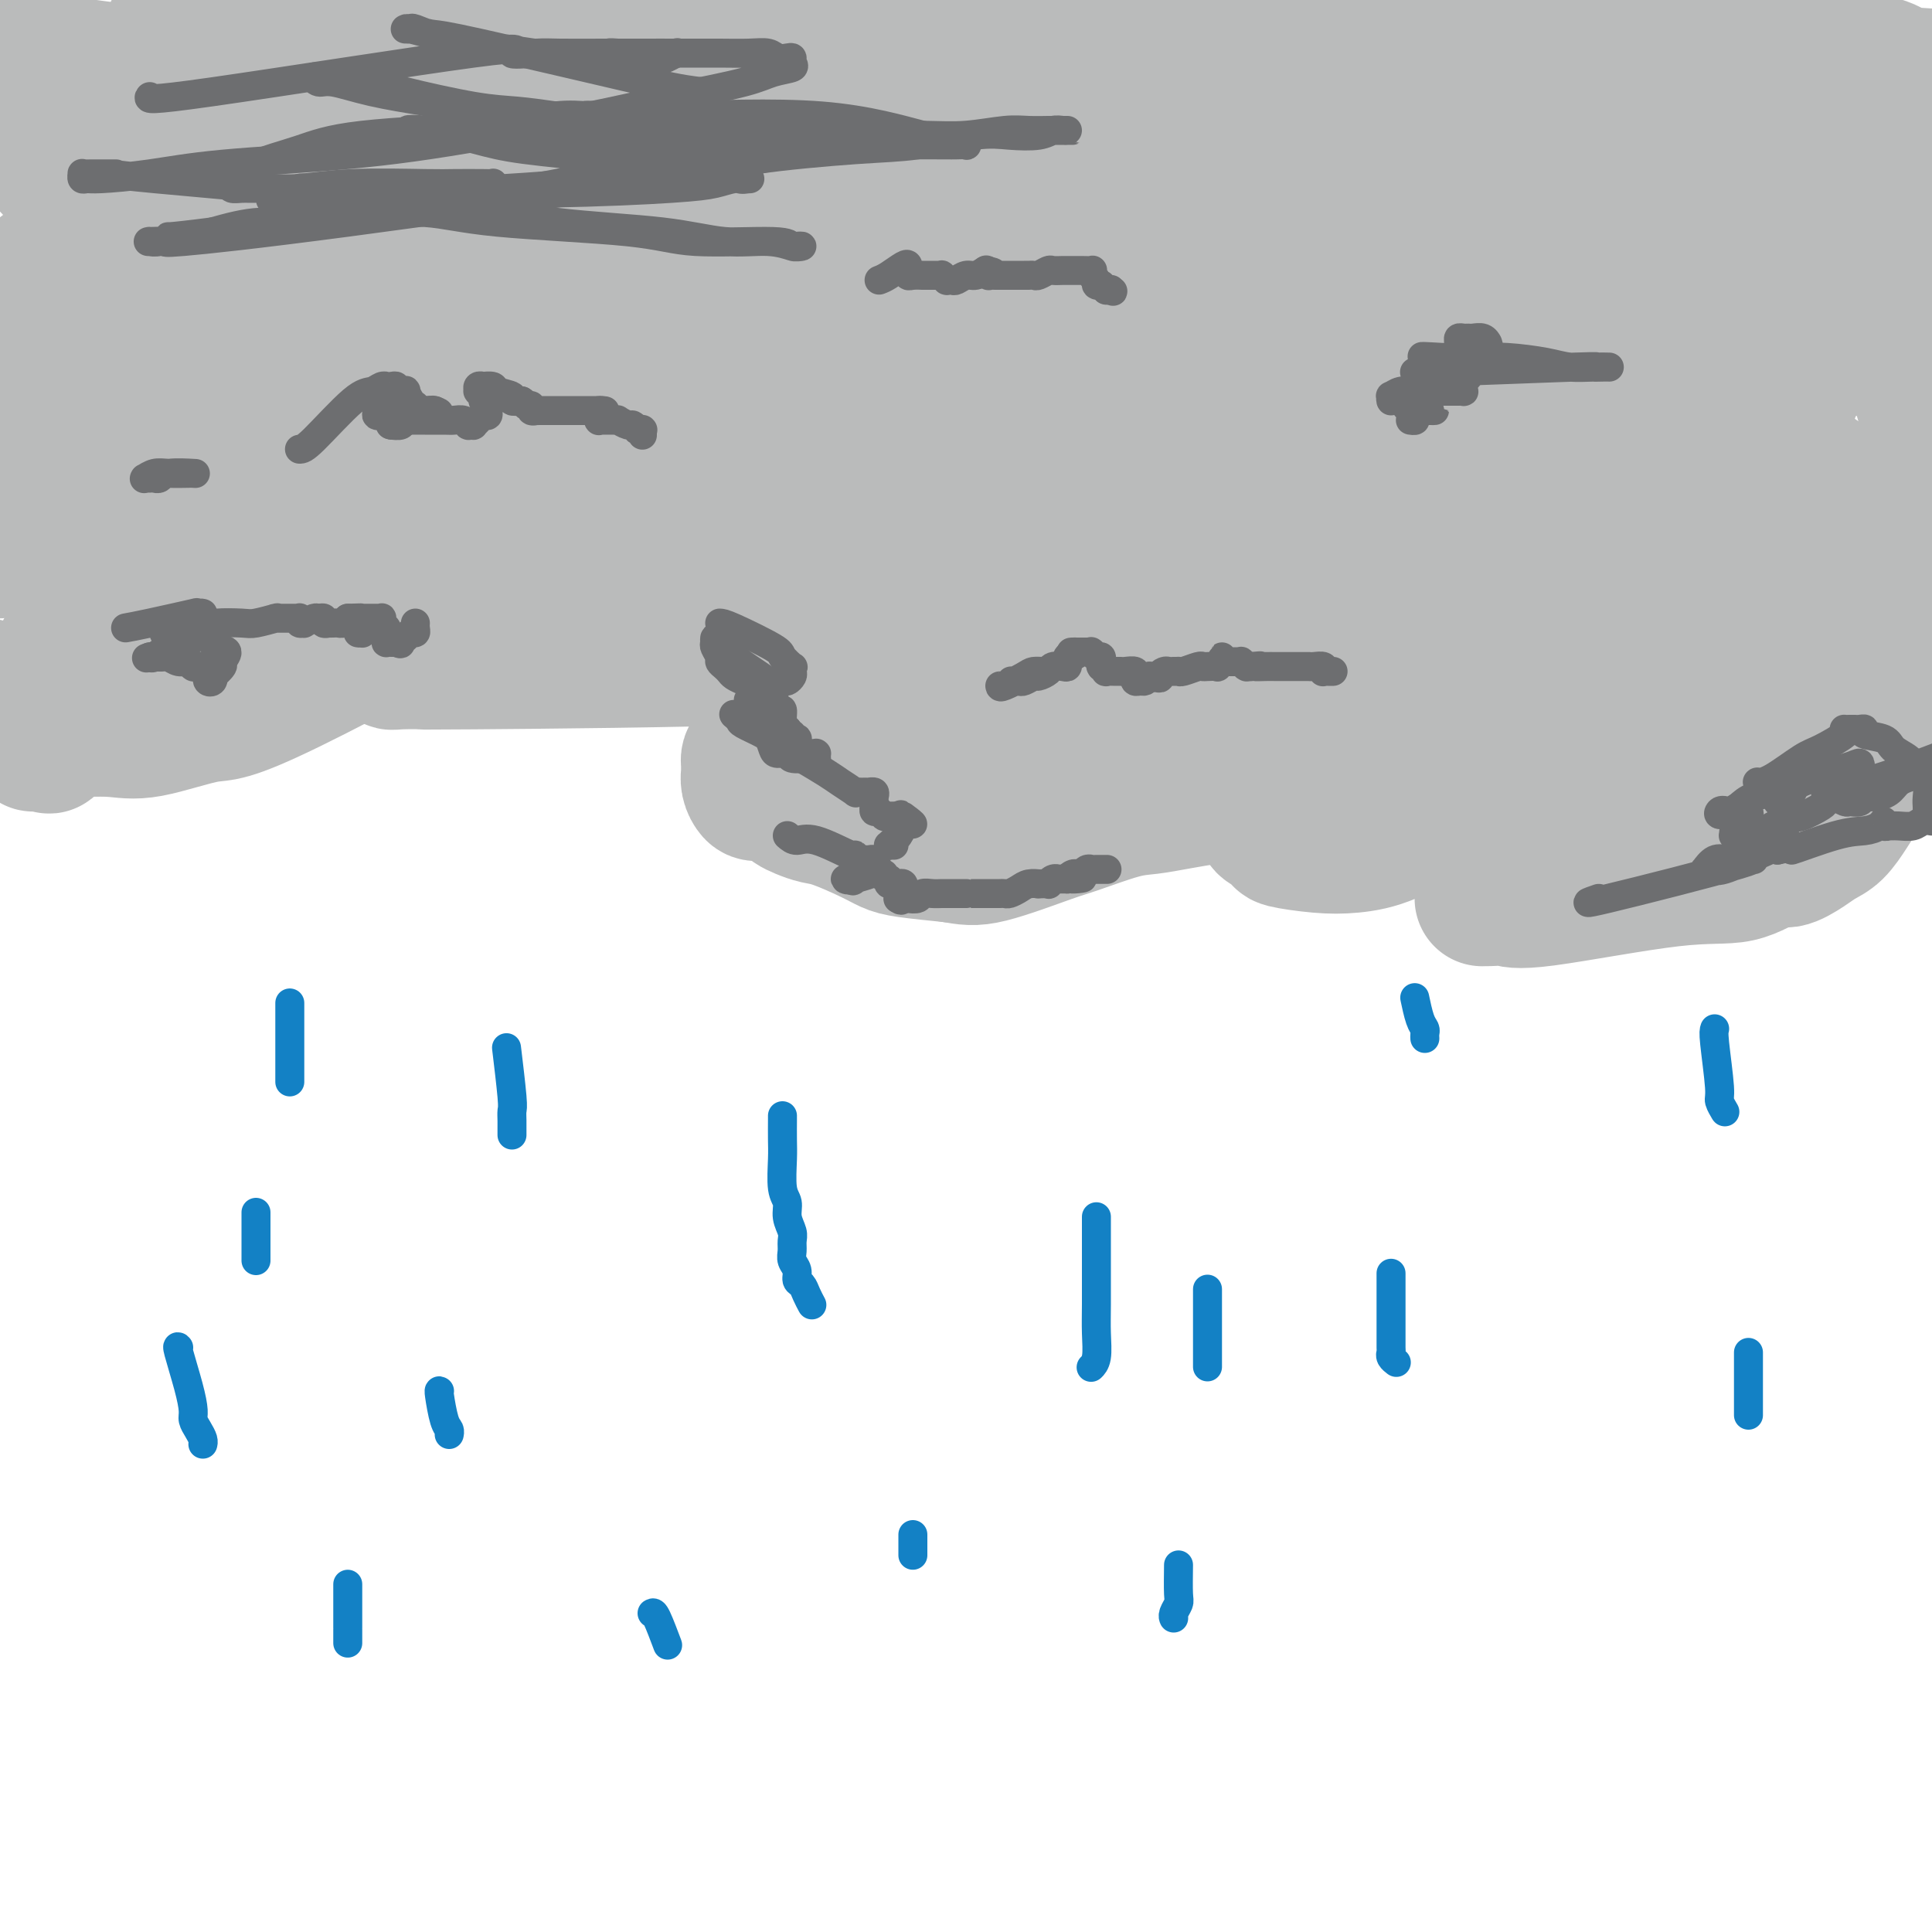 <svg viewBox='0 0 400 400' version='1.1' xmlns='http://www.w3.org/2000/svg' xmlns:xlink='http://www.w3.org/1999/xlink'><g fill='none' stroke='#BABBBB' stroke-width='28' stroke-linecap='round' stroke-linejoin='round'><path d='M38,100c1.219,-1.023 2.438,-2.047 2,-2c-0.438,0.047 -2.532,1.163 6,-5c8.532,-6.163 27.690,-19.605 36,-25c8.310,-5.395 5.771,-2.742 6,-2c0.229,0.742 3.227,-0.428 5,-1c1.773,-0.572 2.321,-0.548 3,0c0.679,0.548 1.488,1.618 2,2c0.512,0.382 0.727,0.076 1,1c0.273,0.924 0.603,3.078 1,4c0.397,0.922 0.862,0.613 1,1c0.138,0.387 -0.052,1.471 0,3c0.052,1.529 0.344,3.504 0,5c-0.344,1.496 -1.324,2.512 -2,4c-0.676,1.488 -1.047,3.447 -2,5c-0.953,1.553 -2.489,2.700 -3,4c-0.511,1.300 0.001,2.752 -1,4c-1.001,1.248 -3.517,2.290 -5,3c-1.483,0.710 -1.934,1.087 -3,2c-1.066,0.913 -2.749,2.361 -4,3c-1.251,0.639 -2.072,0.468 -3,1c-0.928,0.532 -1.964,1.766 -3,3'/><path d='M75,110c-3.609,2.009 -3.632,1.032 -4,1c-0.368,-0.032 -1.082,0.880 -2,2c-0.918,1.120 -2.041,2.448 -3,3c-0.959,0.552 -1.753,0.330 -3,1c-1.247,0.670 -2.946,2.234 -4,3c-1.054,0.766 -1.463,0.734 -2,1c-0.537,0.266 -1.204,0.829 -2,1c-0.796,0.171 -1.723,-0.050 -2,0c-0.277,0.050 0.095,0.370 0,0c-0.095,-0.370 -0.657,-1.431 -1,-2c-0.343,-0.569 -0.468,-0.647 -1,-2c-0.532,-1.353 -1.472,-3.980 -3,-6c-1.528,-2.020 -3.643,-3.434 -5,-5c-1.357,-1.566 -1.956,-3.285 -3,-5c-1.044,-1.715 -2.533,-3.425 -3,-4c-0.467,-0.575 0.089,-0.014 0,0c-0.089,0.014 -0.823,-0.520 -1,-1c-0.177,-0.480 0.202,-0.906 1,-1c0.798,-0.094 2.015,0.146 4,0c1.985,-0.146 4.738,-0.676 9,-1c4.262,-0.324 10.032,-0.442 21,-1c10.968,-0.558 27.133,-1.557 35,-2c7.867,-0.443 7.437,-0.330 10,0c2.563,0.330 8.119,0.876 11,1c2.881,0.124 3.086,-0.174 4,0c0.914,0.174 2.536,0.821 4,1c1.464,0.179 2.771,-0.109 4,0c1.229,0.109 2.381,0.617 3,1c0.619,0.383 0.705,0.642 1,1c0.295,0.358 0.799,0.817 1,1c0.201,0.183 0.101,0.092 0,0'/><path d='M144,97c5.827,1.000 1.394,1.000 0,1c-1.394,0.000 0.251,0.000 -1,0c-1.251,-0.000 -5.399,-0.000 -8,0c-2.601,0.000 -3.656,0.001 -11,0c-7.344,-0.001 -20.976,-0.003 -29,0c-8.024,0.003 -10.441,0.012 -14,0c-3.559,-0.012 -8.262,-0.045 -11,0c-2.738,0.045 -3.511,0.167 -4,0c-0.489,-0.167 -0.695,-0.621 -1,-1c-0.305,-0.379 -0.711,-0.681 -1,-1c-0.289,-0.319 -0.462,-0.655 0,-1c0.462,-0.345 1.558,-0.699 3,-1c1.442,-0.301 3.228,-0.550 4,-1c0.772,-0.450 0.529,-1.103 3,-2c2.471,-0.897 7.655,-2.040 11,-3c3.345,-0.960 4.852,-1.737 9,-2c4.148,-0.263 10.937,-0.011 15,0c4.063,0.011 5.400,-0.219 9,0c3.600,0.219 9.464,0.887 13,1c3.536,0.113 4.744,-0.330 6,0c1.256,0.330 2.559,1.433 5,2c2.441,0.567 6.018,0.599 8,1c1.982,0.401 2.369,1.173 3,2c0.631,0.827 1.508,1.710 2,2c0.492,0.290 0.601,-0.014 1,0c0.399,0.014 1.088,0.347 1,1c-0.088,0.653 -0.955,1.628 -1,2c-0.045,0.372 0.730,0.141 -2,1c-2.730,0.859 -8.966,2.808 -16,4c-7.034,1.192 -14.867,1.626 -23,2c-8.133,0.374 -16.567,0.687 -25,1'/><path d='M90,105c-9.466,0.509 -9.129,0.280 -10,0c-0.871,-0.280 -2.948,-0.611 -5,-1c-2.052,-0.389 -4.079,-0.836 -5,-1c-0.921,-0.164 -0.734,-0.046 -1,0c-0.266,0.046 -0.983,0.021 -1,0c-0.017,-0.021 0.665,-0.038 1,0c0.335,0.038 0.323,0.131 1,1c0.677,0.869 2.042,2.513 3,3c0.958,0.487 1.510,-0.182 4,1c2.490,1.182 6.919,4.217 9,6c2.081,1.783 1.815,2.314 3,4c1.185,1.686 3.821,4.527 5,6c1.179,1.473 0.900,1.579 1,2c0.100,0.421 0.578,1.159 1,2c0.422,0.841 0.786,1.786 1,2c0.214,0.214 0.277,-0.303 0,0c-0.277,0.303 -0.892,1.427 -1,2c-0.108,0.573 0.293,0.596 -3,1c-3.293,0.404 -10.280,1.190 -16,2c-5.720,0.810 -10.172,1.644 -13,2c-2.828,0.356 -4.033,0.235 -5,0c-0.967,-0.235 -1.697,-0.585 -2,-1c-0.303,-0.415 -0.179,-0.895 0,-1c0.179,-0.105 0.412,0.166 1,0c0.588,-0.166 1.529,-0.768 2,-1c0.471,-0.232 0.472,-0.094 2,0c1.528,0.094 4.583,0.144 7,0c2.417,-0.144 4.194,-0.482 9,-1c4.806,-0.518 12.640,-1.216 17,-2c4.360,-0.784 5.246,-1.652 7,-2c1.754,-0.348 4.377,-0.174 7,0'/><path d='M109,129c8.464,-0.881 3.623,-0.084 2,0c-1.623,0.084 -0.027,-0.544 1,-1c1.027,-0.456 1.486,-0.738 2,-1c0.514,-0.262 1.083,-0.504 0,-1c-1.083,-0.496 -3.817,-1.247 -6,-2c-2.183,-0.753 -3.814,-1.509 -7,-3c-3.186,-1.491 -7.928,-3.717 -11,-5c-3.072,-1.283 -4.475,-1.625 -6,-2c-1.525,-0.375 -3.170,-0.785 -4,-2c-0.830,-1.215 -0.843,-3.234 -1,-4c-0.157,-0.766 -0.457,-0.277 0,-1c0.457,-0.723 1.671,-2.657 3,-4c1.329,-1.343 2.774,-2.095 4,-3c1.226,-0.905 2.234,-1.963 8,-5c5.766,-3.037 16.289,-8.054 23,-11c6.711,-2.946 9.609,-3.823 13,-5c3.391,-1.177 7.276,-2.655 10,-4c2.724,-1.345 4.288,-2.556 6,-3c1.712,-0.444 3.574,-0.119 5,0c1.426,0.119 2.417,0.032 3,0c0.583,-0.032 0.757,-0.009 1,0c0.243,0.009 0.554,0.003 1,0c0.446,-0.003 1.027,-0.002 1,0c-0.027,0.002 -0.662,0.004 -1,0c-0.338,-0.004 -0.380,-0.015 -1,0c-0.620,0.015 -1.817,0.055 -4,0c-2.183,-0.055 -5.353,-0.205 -11,0c-5.647,0.205 -13.771,0.766 -22,0c-8.229,-0.766 -16.562,-2.860 -21,-4c-4.438,-1.140 -4.982,-1.326 -6,-2c-1.018,-0.674 -2.509,-1.837 -4,-3'/><path d='M87,63c-5.013,-1.344 -2.047,-0.202 -1,0c1.047,0.202 0.174,-0.534 0,-1c-0.174,-0.466 0.351,-0.663 1,-1c0.649,-0.337 1.423,-0.815 3,-1c1.577,-0.185 3.955,-0.079 6,0c2.045,0.079 3.755,0.129 8,0c4.245,-0.129 11.025,-0.439 20,0c8.975,0.439 20.144,1.626 31,3c10.856,1.374 21.399,2.933 35,5c13.601,2.067 30.260,4.640 39,6c8.740,1.360 9.562,1.505 16,2c6.438,0.495 18.491,1.341 26,2c7.509,0.659 10.474,1.133 15,2c4.526,0.867 10.613,2.127 18,3c7.387,0.873 16.074,1.357 22,2c5.926,0.643 9.093,1.444 13,2c3.907,0.556 8.556,0.867 11,1c2.444,0.133 2.683,0.089 4,0c1.317,-0.089 3.712,-0.221 5,0c1.288,0.221 1.470,0.795 2,1c0.530,0.205 1.409,0.041 2,0c0.591,-0.041 0.893,0.042 1,0c0.107,-0.042 0.018,-0.207 0,0c-0.018,0.207 0.033,0.787 0,1c-0.033,0.213 -0.152,0.061 0,0c0.152,-0.061 0.574,-0.030 0,0c-0.574,0.030 -2.143,0.061 -3,0c-0.857,-0.061 -1.003,-0.212 -4,0c-2.997,0.212 -8.845,0.788 -12,1c-3.155,0.212 -3.616,0.061 -17,1c-13.384,0.939 -39.692,2.970 -66,5'/><path d='M262,97c-21.227,2.377 -23.793,4.321 -28,5c-4.207,0.679 -10.055,0.095 -23,2c-12.945,1.905 -32.986,6.300 -47,9c-14.014,2.700 -22.000,3.704 -32,6c-10.000,2.296 -22.014,5.882 -29,8c-6.986,2.118 -8.944,2.767 -12,4c-3.056,1.233 -7.210,3.048 -9,4c-1.790,0.952 -1.216,1.040 -1,1c0.216,-0.040 0.076,-0.206 0,0c-0.076,0.206 -0.086,0.786 0,1c0.086,0.214 0.267,0.064 2,0c1.733,-0.064 5.018,-0.041 5,0c-0.018,0.041 -3.339,0.102 10,0c13.339,-0.102 43.338,-0.365 60,-1c16.662,-0.635 19.988,-1.642 24,-2c4.012,-0.358 8.711,-0.067 16,-1c7.289,-0.933 17.168,-3.091 23,-4c5.832,-0.909 7.615,-0.570 14,-1c6.385,-0.430 17.370,-1.631 24,-2c6.630,-0.369 8.904,0.092 12,0c3.096,-0.092 7.014,-0.739 10,-1c2.986,-0.261 5.040,-0.137 6,0c0.960,0.137 0.826,0.286 1,0c0.174,-0.286 0.654,-1.008 1,-1c0.346,0.008 0.556,0.745 -1,0c-1.556,-0.745 -4.877,-2.974 -13,-4c-8.123,-1.026 -21.047,-0.850 -35,-2c-13.953,-1.150 -28.936,-3.628 -45,-5c-16.064,-1.372 -33.210,-1.639 -43,-2c-9.790,-0.361 -12.226,-0.818 -19,-2c-6.774,-1.182 -17.887,-3.091 -29,-5'/><path d='M104,104c-28.525,-3.227 -14.337,-3.296 -12,-4c2.337,-0.704 -7.177,-2.045 -12,-3c-4.823,-0.955 -4.955,-1.524 -5,-2c-0.045,-0.476 -0.004,-0.859 0,-1c0.004,-0.141 -0.028,-0.039 0,0c0.028,0.039 0.117,0.014 1,0c0.883,-0.014 2.559,-0.016 4,0c1.441,0.016 2.645,0.051 4,0c1.355,-0.051 2.860,-0.189 8,0c5.140,0.189 13.917,0.703 19,1c5.083,0.297 6.474,0.376 8,1c1.526,0.624 3.188,1.793 4,2c0.812,0.207 0.772,-0.549 1,0c0.228,0.549 0.722,2.403 0,4c-0.722,1.597 -2.660,2.937 -3,4c-0.340,1.063 0.916,1.850 -11,9c-11.916,7.150 -37.006,20.662 -50,27c-12.994,6.338 -13.892,5.500 -17,6c-3.108,0.500 -8.424,2.337 -12,3c-3.576,0.663 -5.411,0.153 -8,0c-2.589,-0.153 -5.931,0.052 -9,0c-3.069,-0.052 -5.865,-0.360 -8,-1c-2.135,-0.640 -3.610,-1.611 -5,-3c-1.390,-1.389 -2.695,-3.194 -4,-5'/><path d='M0,114c-0.241,0.029 -0.482,0.057 0,0c0.482,-0.057 1.687,-0.200 4,-2c2.313,-1.800 5.733,-5.258 9,-7c3.267,-1.742 6.381,-1.767 9,-3c2.619,-1.233 4.742,-3.675 9,-6c4.258,-2.325 10.649,-4.532 14,-6c3.351,-1.468 3.661,-2.198 5,-3c1.339,-0.802 3.708,-1.676 5,-2c1.292,-0.324 1.508,-0.098 2,0c0.492,0.098 1.259,0.066 2,0c0.741,-0.066 1.456,-0.168 2,0c0.544,0.168 0.916,0.604 1,1c0.084,0.396 -0.119,0.751 0,1c0.119,0.249 0.562,0.393 0,1c-0.562,0.607 -2.129,1.677 -4,2c-1.871,0.323 -4.045,-0.102 -7,0c-2.955,0.102 -6.689,0.731 -12,0c-5.311,-0.731 -12.198,-2.821 -17,-4c-4.802,-1.179 -7.520,-1.446 -10,-3c-2.480,-1.554 -4.721,-4.396 -6,-6c-1.279,-1.604 -1.596,-1.970 -2,-3c-0.404,-1.030 -0.896,-2.723 0,-5c0.896,-2.277 3.180,-5.139 4,-7c0.820,-1.861 0.175,-2.720 1,-4c0.825,-1.280 3.118,-2.981 4,-4c0.882,-1.019 0.351,-1.358 1,-2c0.649,-0.642 2.477,-1.589 3,-2c0.523,-0.411 -0.258,-0.287 0,-1c0.258,-0.713 1.554,-2.263 2,-3c0.446,-0.737 0.043,-0.660 0,-1c-0.043,-0.340 0.273,-1.097 0,-2c-0.273,-0.903 -1.137,-1.951 -2,-3'/><path d='M17,40c-0.778,-1.164 -1.724,-1.076 -3,-2c-1.276,-0.924 -2.882,-2.862 -4,-4c-1.118,-1.138 -1.747,-1.477 -2,-2c-0.253,-0.523 -0.129,-1.230 0,-2c0.129,-0.770 0.264,-1.602 0,-2c-0.264,-0.398 -0.925,-0.362 0,-1c0.925,-0.638 3.438,-1.951 6,-3c2.562,-1.049 5.175,-1.833 9,-3c3.825,-1.167 8.863,-2.717 18,-4c9.137,-1.283 22.373,-2.300 29,-3c6.627,-0.700 6.644,-1.083 10,-1c3.356,0.083 10.053,0.633 14,1c3.947,0.367 5.146,0.550 7,1c1.854,0.450 4.363,1.168 6,2c1.637,0.832 2.401,1.777 3,2c0.599,0.223 1.031,-0.277 1,0c-0.031,0.277 -0.527,1.332 0,2c0.527,0.668 2.075,0.950 0,1c-2.075,0.050 -7.773,-0.131 -10,0c-2.227,0.131 -0.984,0.574 -18,-1c-17.016,-1.574 -52.290,-5.164 -71,-8c-18.710,-2.836 -20.855,-4.918 -23,-7'/><path d='M120,9c-7.957,-0.754 -15.915,-1.508 0,0c15.915,1.508 55.702,5.279 81,7c25.298,1.721 36.108,1.392 58,3c21.892,1.608 54.866,5.152 74,7c19.134,1.848 24.427,2.000 32,3c7.573,1.000 17.427,2.848 22,4c4.573,1.152 3.866,1.609 4,2c0.134,0.391 1.108,0.717 2,1c0.892,0.283 1.703,0.524 2,1c0.297,0.476 0.080,1.185 0,2c-0.080,0.815 -0.021,1.734 0,2c0.021,0.266 0.006,-0.121 0,0c-0.006,0.121 -0.002,0.749 0,1c0.002,0.251 0.001,0.126 0,0'/><path d='M307,-1c-3.149,-0.708 -6.298,-1.417 9,1c15.298,2.417 49.042,7.958 64,11c14.958,3.042 11.131,3.583 12,4c0.869,0.417 6.435,0.708 12,1'/><path d='M350,13c3.153,0.153 6.306,0.306 0,0c-6.306,-0.306 -22.072,-1.071 -37,-2c-14.928,-0.929 -29.019,-2.024 -39,-3c-9.981,-0.976 -15.851,-1.834 -21,-2c-5.149,-0.166 -9.576,0.361 -14,0c-4.424,-0.361 -8.844,-1.609 -11,-2c-2.156,-0.391 -2.047,0.076 -2,0c0.047,-0.076 0.032,-0.693 0,-1c-0.032,-0.307 -0.080,-0.304 0,0c0.080,0.304 0.288,0.907 1,1c0.712,0.093 1.928,-0.326 4,0c2.072,0.326 5.000,1.397 12,2c7.000,0.603 18.070,0.740 33,1c14.930,0.260 33.718,0.644 43,1c9.282,0.356 9.056,0.684 11,1c1.944,0.316 6.058,0.621 8,1c1.942,0.379 1.714,0.832 2,1c0.286,0.168 1.088,0.051 1,0c-0.088,-0.051 -1.066,-0.037 -1,0c0.066,0.037 1.175,0.095 -6,1c-7.175,0.905 -22.633,2.657 -44,4c-21.367,1.343 -48.641,2.278 -66,3c-17.359,0.722 -24.802,1.231 -35,2c-10.198,0.769 -23.150,1.796 -32,3c-8.850,1.204 -13.598,2.584 -20,4c-6.402,1.416 -14.458,2.867 -20,4c-5.542,1.133 -8.571,1.947 -13,3c-4.429,1.053 -10.259,2.344 -13,3c-2.741,0.656 -2.392,0.677 -3,1c-0.608,0.323 -2.174,0.950 -3,2c-0.826,1.050 -0.913,2.525 -1,4'/><path d='M84,45c-1.136,1.629 -0.475,2.202 0,3c0.475,0.798 0.763,1.821 1,3c0.237,1.179 0.423,2.512 1,3c0.577,0.488 1.546,0.129 3,0c1.454,-0.129 3.392,-0.027 5,1c1.608,1.027 2.884,2.980 21,-1c18.116,-3.980 53.070,-13.894 68,-18c14.930,-4.106 9.837,-2.404 9,-3c-0.837,-0.596 2.584,-3.489 4,-5c1.416,-1.511 0.827,-1.640 1,-2c0.173,-0.360 1.109,-0.951 0,-2c-1.109,-1.049 -4.262,-2.555 -7,-5c-2.738,-2.445 -5.059,-5.829 -26,-4c-20.941,1.829 -60.502,8.870 -82,13c-21.498,4.130 -24.935,5.349 -33,9c-8.065,3.651 -20.760,9.734 -28,13c-7.240,3.266 -9.026,3.714 -11,5c-1.974,1.286 -4.136,3.410 -6,6c-1.864,2.590 -3.428,5.647 -4,7c-0.572,1.353 -0.150,1.002 0,2c0.150,0.998 0.028,3.344 0,5c-0.028,1.656 0.039,2.622 0,4c-0.039,1.378 -0.184,3.166 0,5c0.184,1.834 0.697,3.712 1,5c0.303,1.288 0.394,1.986 1,3c0.606,1.014 1.726,2.343 2,3c0.274,0.657 -0.297,0.640 1,1c1.297,0.360 4.461,1.096 7,2c2.539,0.904 4.453,1.974 16,0c11.547,-1.974 32.728,-6.993 46,-13c13.272,-6.007 18.636,-13.004 24,-20'/><path d='M98,65c4.953,-5.141 5.335,-7.994 6,-11c0.665,-3.006 1.611,-6.165 2,-8c0.389,-1.835 0.220,-2.346 0,-3c-0.220,-0.654 -0.490,-1.450 -2,-3c-1.510,-1.550 -4.258,-3.854 -7,-6c-2.742,-2.146 -5.477,-4.136 -11,-6c-5.523,-1.864 -13.833,-3.603 -19,-4c-5.167,-0.397 -7.192,0.548 -10,2c-2.808,1.452 -6.399,3.411 -9,7c-2.601,3.589 -4.211,8.807 -6,15c-1.789,6.193 -3.758,13.362 -5,21c-1.242,7.638 -1.756,15.746 -2,20c-0.244,4.254 -0.219,4.656 0,7c0.219,2.344 0.630,6.632 1,9c0.370,2.368 0.698,2.816 1,4c0.302,1.184 0.579,3.105 1,4c0.421,0.895 0.988,0.764 1,1c0.012,0.236 -0.529,0.839 1,1c1.529,0.161 5.128,-0.119 8,-1c2.872,-0.881 5.018,-2.363 11,-6c5.982,-3.637 15.801,-9.427 21,-14c5.199,-4.573 5.778,-7.928 7,-11c1.222,-3.072 3.086,-5.863 4,-9c0.914,-3.137 0.877,-6.622 1,-9c0.123,-2.378 0.405,-3.650 -1,-6c-1.405,-2.350 -4.496,-5.778 -6,-8c-1.504,-2.222 -1.419,-3.239 -3,-4c-1.581,-0.761 -4.826,-1.266 -7,-2c-2.174,-0.734 -3.278,-1.698 -6,-1c-2.722,0.698 -7.064,3.056 -10,5c-2.936,1.944 -4.468,3.472 -6,5'/><path d='M53,54c-3.336,2.205 -3.678,2.718 -5,5c-1.322,2.282 -3.626,6.335 -5,9c-1.374,2.665 -1.818,3.943 -3,7c-1.182,3.057 -3.101,7.893 -4,11c-0.899,3.107 -0.778,4.484 -1,6c-0.222,1.516 -0.785,3.170 -1,5c-0.215,1.830 -0.081,3.836 0,5c0.081,1.164 0.107,1.488 0,3c-0.107,1.512 -0.349,4.214 0,7c0.349,2.786 1.288,5.657 2,8c0.712,2.343 1.199,4.157 2,6c0.801,1.843 1.918,3.715 3,5c1.082,1.285 2.129,1.984 3,2c0.871,0.016 1.565,-0.651 2,-1c0.435,-0.349 0.609,-0.378 2,-1c1.391,-0.622 3.999,-1.835 5,-3c1.001,-1.165 0.396,-2.281 1,-3c0.604,-0.719 2.417,-1.040 3,-2c0.583,-0.960 -0.065,-2.557 0,-3c0.065,-0.443 0.842,0.269 1,0c0.158,-0.269 -0.303,-1.517 -1,-2c-0.697,-0.483 -1.628,-0.200 -3,0c-1.372,0.200 -3.183,0.316 -7,1c-3.817,0.684 -9.640,1.936 -13,3c-3.360,1.064 -4.258,1.939 -6,3c-1.742,1.061 -4.329,2.309 -6,3c-1.671,0.691 -2.426,0.826 -4,2c-1.574,1.174 -3.968,3.387 -5,5c-1.032,1.613 -0.701,2.627 -1,4c-0.299,1.373 -1.228,3.107 -2,5c-0.772,1.893 -1.386,3.947 -2,6'/><path d='M8,150c-1.772,3.215 -1.203,1.254 -1,1c0.203,-0.254 0.038,1.200 0,2c-0.038,0.800 0.051,0.944 0,1c-0.051,0.056 -0.240,0.022 0,0c0.240,-0.022 0.911,-0.031 1,0c0.089,0.031 -0.402,0.102 0,0c0.402,-0.102 1.697,-0.378 2,0c0.303,0.378 -0.386,1.408 2,-2c2.386,-3.408 7.848,-11.256 11,-21c3.152,-9.744 3.994,-21.385 4,-28c0.006,-6.615 -0.824,-8.204 -1,-11c-0.176,-2.796 0.301,-6.798 0,-9c-0.301,-2.202 -1.380,-2.603 -2,-4c-0.620,-1.397 -0.781,-3.789 -1,-5c-0.219,-1.211 -0.496,-1.241 -1,-2c-0.504,-0.759 -1.234,-2.245 -2,-3c-0.766,-0.755 -1.568,-0.777 -2,-1c-0.432,-0.223 -0.494,-0.648 -1,-1c-0.506,-0.352 -1.455,-0.632 -2,-1c-0.545,-0.368 -0.686,-0.823 -1,-1c-0.314,-0.177 -0.802,-0.074 -1,0c-0.198,0.074 -0.105,0.119 0,0c0.105,-0.119 0.224,-0.401 0,0c-0.224,0.401 -0.791,1.486 -1,2c-0.209,0.514 -0.059,0.455 0,1c0.059,0.545 0.028,1.692 0,2c-0.028,0.308 -0.052,-0.224 0,0c0.052,0.224 0.179,1.204 1,1c0.821,-0.204 2.336,-1.593 3,-1c0.664,0.593 0.475,3.170 9,-6c8.525,-9.170 25.762,-30.085 43,-51'/><path d='M68,13c7.178,-9.400 3.622,-7.400 2,-8c-1.622,-0.600 -1.311,-3.800 -1,-7'/><path d='M42,1c-0.030,-0.051 -0.061,-0.102 0,0c0.061,0.102 0.212,0.357 0,1c-0.212,0.643 -0.789,1.673 -1,2c-0.211,0.327 -0.056,-0.049 0,0c0.056,0.049 0.015,0.523 0,1c-0.015,0.477 -0.003,0.958 0,1c0.003,0.042 -0.003,-0.354 0,0c0.003,0.354 0.015,1.456 0,2c-0.015,0.544 -0.056,0.528 0,1c0.056,0.472 0.208,1.433 0,2c-0.208,0.567 -0.777,0.741 -1,1c-0.223,0.259 -0.101,0.603 0,1c0.101,0.397 0.181,0.846 0,1c-0.181,0.154 -0.623,0.014 -1,0c-0.377,-0.014 -0.690,0.099 -1,0c-0.310,-0.099 -0.619,-0.411 -1,-1c-0.381,-0.589 -0.834,-1.454 -1,-2c-0.166,-0.546 -0.045,-0.773 0,-1c0.045,-0.227 0.013,-0.453 0,-1c-0.013,-0.547 -0.007,-1.415 0,-2c0.007,-0.585 0.015,-0.888 0,-1c-0.015,-0.112 -0.054,-0.033 0,0c0.054,0.033 0.199,0.021 0,0c-0.199,-0.021 -0.744,-0.052 1,0c1.744,0.052 5.776,0.186 5,0c-0.776,-0.186 -6.361,-0.692 13,1c19.361,1.692 63.669,5.580 86,8c22.331,2.420 22.687,3.370 28,4c5.313,0.630 15.584,0.939 25,2c9.416,1.061 17.976,2.875 23,4c5.024,1.125 6.512,1.563 8,2'/><path d='M225,27c29.090,3.418 10.316,1.462 4,1c-6.316,-0.462 -0.175,0.570 2,1c2.175,0.430 0.385,0.260 0,1c-0.385,0.740 0.636,2.392 1,3c0.364,0.608 0.073,0.171 0,1c-0.073,0.829 0.074,2.923 0,4c-0.074,1.077 -0.367,1.138 -1,3c-0.633,1.862 -1.606,5.526 -3,8c-1.394,2.474 -3.210,3.758 -6,6c-2.790,2.242 -6.553,5.441 -17,12c-10.447,6.559 -27.576,16.478 -36,21c-8.424,4.522 -8.141,3.646 -11,5c-2.859,1.354 -8.858,4.937 -12,7c-3.142,2.063 -3.425,2.606 -4,3c-0.575,0.394 -1.442,0.641 -2,1c-0.558,0.359 -0.806,0.832 -1,1c-0.194,0.168 -0.334,0.032 0,0c0.334,-0.032 1.140,0.041 2,0c0.860,-0.041 1.772,-0.196 1,0c-0.772,0.196 -3.228,0.744 13,-3c16.228,-3.744 51.140,-11.781 75,-17c23.860,-5.219 36.669,-7.621 44,-9c7.331,-1.379 9.184,-1.736 11,-2c1.816,-0.264 3.595,-0.436 5,-1c1.405,-0.564 2.435,-1.519 3,-2c0.565,-0.481 0.664,-0.489 1,-1c0.336,-0.511 0.911,-1.527 0,-2c-0.911,-0.473 -3.306,-0.405 -3,-1c0.306,-0.595 3.313,-1.852 -11,-3c-14.313,-1.148 -45.947,-2.185 -69,-3c-23.053,-0.815 -37.527,-1.407 -52,-2'/><path d='M159,59c-31.347,-0.785 -49.215,-0.248 -62,0c-12.785,0.248 -20.487,0.206 -30,0c-9.513,-0.206 -20.836,-0.578 -26,-1c-5.164,-0.422 -4.170,-0.895 -4,-1c0.170,-0.105 -0.484,0.158 -1,0c-0.516,-0.158 -0.894,-0.737 -1,-1c-0.106,-0.263 0.059,-0.211 0,0c-0.059,0.211 -0.341,0.580 -1,1c-0.659,0.420 -1.694,0.890 -2,1c-0.306,0.110 0.116,-0.139 0,0c-0.116,0.139 -0.771,0.665 -1,1c-0.229,0.335 -0.031,0.480 0,1c0.031,0.520 -0.103,1.416 0,2c0.103,0.584 0.445,0.857 0,1c-0.445,0.143 -1.676,0.157 0,0c1.676,-0.157 6.260,-0.485 1,0c-5.260,0.485 -20.365,1.783 6,0c26.365,-1.783 94.200,-6.646 126,-9c31.800,-2.354 27.565,-2.198 45,-3c17.435,-0.802 56.540,-2.562 84,-4c27.460,-1.438 43.274,-2.554 62,-3c18.726,-0.446 40.363,-0.223 62,0'/><path d='M352,25c5.167,0.170 10.335,0.339 0,0c-10.335,-0.339 -36.171,-1.187 -53,0c-16.829,1.187 -24.649,4.409 -34,7c-9.351,2.591 -20.233,4.551 -34,7c-13.767,2.449 -30.418,5.389 -40,7c-9.582,1.611 -12.096,1.895 -15,2c-2.904,0.105 -6.198,0.031 -7,0c-0.802,-0.031 0.887,-0.020 2,0c1.113,0.020 1.651,0.050 2,0c0.349,-0.050 0.508,-0.179 2,0c1.492,0.179 4.316,0.665 6,1c1.684,0.335 2.227,0.517 5,1c2.773,0.483 7.776,1.266 21,4c13.224,2.734 34.669,7.418 52,10c17.331,2.582 30.546,3.061 43,3c12.454,-0.061 24.145,-0.664 31,-1c6.855,-0.336 8.874,-0.405 14,0c5.126,0.405 13.360,1.286 19,2c5.640,0.714 8.688,1.263 11,2c2.312,0.737 3.890,1.663 5,2c1.110,0.337 1.753,0.086 2,0c0.247,-0.086 0.097,-0.008 0,0c-0.097,0.008 -0.140,-0.055 0,0c0.140,0.055 0.463,0.229 -1,0c-1.463,-0.229 -4.713,-0.862 -21,-4c-16.287,-3.138 -45.612,-8.782 -66,-14c-20.388,-5.218 -31.839,-10.012 -47,-17c-15.161,-6.988 -34.033,-16.172 -44,-21c-9.967,-4.828 -11.030,-5.300 -13,-7c-1.970,-1.700 -4.849,-4.629 -6,-6c-1.151,-1.371 -0.576,-1.186 0,-1'/><path d='M186,2c-0.855,-1.018 0.007,-0.063 0,0c-0.007,0.063 -0.882,-0.768 -1,-1c-0.118,-0.232 0.521,0.133 0,0c-0.521,-0.133 -2.204,-0.764 -3,-1c-0.796,-0.236 -0.707,-0.077 -3,0c-2.293,0.077 -6.967,0.073 -10,0c-3.033,-0.073 -4.424,-0.215 -6,0c-1.576,0.215 -3.336,0.789 -5,1c-1.664,0.211 -3.230,0.061 -4,0c-0.770,-0.061 -0.742,-0.031 -1,0c-0.258,0.031 -0.802,0.065 -1,0c-0.198,-0.065 -0.052,-0.228 0,0c0.052,0.228 0.008,0.846 1,1c0.992,0.154 3.018,-0.154 2,0c-1.018,0.154 -5.082,0.772 9,1c14.082,0.228 46.309,0.065 66,-1c19.691,-1.065 26.845,-3.033 34,-5'/><path d='M209,-1c-0.236,-0.223 -0.473,-0.446 0,0c0.473,0.446 1.655,1.560 3,3c1.345,1.440 2.852,3.206 14,17c11.148,13.794 31.936,39.615 46,57c14.064,17.385 21.405,26.333 27,31c5.595,4.667 9.446,5.054 12,6c2.554,0.946 3.812,2.450 5,3c1.188,0.550 2.306,0.147 3,0c0.694,-0.147 0.964,-0.039 1,0c0.036,0.039 -0.164,0.009 0,0c0.164,-0.009 0.691,0.004 1,0c0.309,-0.004 0.401,-0.026 1,0c0.599,0.026 1.704,0.101 2,0c0.296,-0.101 -0.219,-0.377 0,0c0.219,0.377 1.170,1.409 2,2c0.830,0.591 1.537,0.741 2,1c0.463,0.259 0.683,0.625 1,1c0.317,0.375 0.733,0.758 1,1c0.267,0.242 0.386,0.343 0,1c-0.386,0.657 -1.278,1.871 -3,3c-1.722,1.129 -4.276,2.172 -12,4c-7.724,1.828 -20.620,4.440 -28,6c-7.380,1.560 -9.246,2.067 -12,3c-2.754,0.933 -6.398,2.292 -9,3c-2.602,0.708 -4.164,0.765 -5,1c-0.836,0.235 -0.948,0.649 -1,1c-0.052,0.351 -0.045,0.638 0,1c0.045,0.362 0.128,0.799 1,1c0.872,0.201 2.533,0.167 4,0c1.467,-0.167 2.741,-0.468 5,-1c2.259,-0.532 5.503,-1.295 14,-3c8.497,-1.705 22.249,-4.353 36,-7'/><path d='M320,134c11.965,-2.426 12.378,-2.989 16,-4c3.622,-1.011 10.452,-2.468 14,-3c3.548,-0.532 3.815,-0.140 5,0c1.185,0.140 3.288,0.027 5,0c1.712,-0.027 3.033,0.033 4,0c0.967,-0.033 1.581,-0.159 2,0c0.419,0.159 0.643,0.604 1,1c0.357,0.396 0.848,0.745 1,1c0.152,0.255 -0.035,0.417 -1,1c-0.965,0.583 -2.709,1.586 -3,2c-0.291,0.414 0.870,0.237 -8,2c-8.870,1.763 -27.771,5.464 -41,9c-13.229,3.536 -20.785,6.905 -33,10c-12.215,3.095 -29.090,5.915 -40,7c-10.910,1.085 -15.857,0.435 -24,0c-8.143,-0.435 -19.484,-0.653 -27,0c-7.516,0.653 -11.209,2.178 -14,3c-2.791,0.822 -4.682,0.941 -7,1c-2.318,0.059 -5.064,0.057 -6,0c-0.936,-0.057 -0.064,-0.170 0,0c0.064,0.170 -0.682,0.623 -1,1c-0.318,0.377 -0.210,0.677 0,1c0.210,0.323 0.520,0.671 1,1c0.480,0.329 1.129,0.641 2,1c0.871,0.359 1.965,0.765 3,1c1.035,0.235 2.012,0.301 4,1c1.988,0.699 4.986,2.033 7,3c2.014,0.967 3.042,1.568 4,2c0.958,0.432 1.845,0.695 4,1c2.155,0.305 5.577,0.653 9,1'/><path d='M197,177c3.159,0.532 4.556,0.861 8,0c3.444,-0.861 8.936,-2.913 12,-4c3.064,-1.087 3.699,-1.209 6,-2c2.301,-0.791 6.267,-2.251 9,-3c2.733,-0.749 4.234,-0.786 6,-1c1.766,-0.214 3.796,-0.604 6,-1c2.204,-0.396 4.583,-0.798 6,-1c1.417,-0.202 1.873,-0.205 3,0c1.127,0.205 2.926,0.617 4,1c1.074,0.383 1.424,0.736 2,1c0.576,0.264 1.378,0.438 2,1c0.622,0.562 1.063,1.513 1,2c-0.063,0.487 -0.631,0.509 0,1c0.631,0.491 2.460,1.449 3,2c0.540,0.551 -0.210,0.695 1,1c1.210,0.305 4.381,0.771 7,1c2.619,0.229 4.688,0.220 7,0c2.312,-0.220 4.869,-0.652 8,-2c3.131,-1.348 6.838,-3.610 9,-5c2.162,-1.390 2.778,-1.906 5,-4c2.222,-2.094 6.048,-5.767 8,-8c1.952,-2.233 2.030,-3.027 3,-4c0.970,-0.973 2.832,-2.126 4,-3c1.168,-0.874 1.642,-1.471 2,-2c0.358,-0.529 0.601,-0.992 1,-2c0.399,-1.008 0.954,-2.563 1,-3c0.046,-0.437 -0.416,0.242 -1,0c-0.584,-0.242 -1.291,-1.405 -3,-2c-1.709,-0.595 -4.422,-0.622 -6,-1c-1.578,-0.378 -2.022,-1.108 -10,-1c-7.978,0.108 -23.489,1.054 -39,2'/><path d='M262,140c-13.278,1.361 -26.972,3.764 -40,7c-13.028,3.236 -25.389,7.306 -34,10c-8.611,2.694 -13.470,4.011 -18,5c-4.530,0.989 -8.731,1.649 -11,2c-2.269,0.351 -2.608,0.392 -3,0c-0.392,-0.392 -0.838,-1.218 -1,-2c-0.162,-0.782 -0.042,-1.520 0,-2c0.042,-0.480 0.004,-0.704 0,-1c-0.004,-0.296 0.025,-0.666 0,-1c-0.025,-0.334 -0.105,-0.633 0,-1c0.105,-0.367 0.393,-0.801 1,-1c0.607,-0.199 1.532,-0.164 2,0c0.468,0.164 0.477,0.455 3,0c2.523,-0.455 7.559,-1.657 10,-2c2.441,-0.343 2.286,0.174 20,-3c17.714,-3.174 53.296,-10.039 70,-13c16.704,-2.961 14.528,-2.018 17,-2c2.472,0.018 9.592,-0.888 16,-1c6.408,-0.112 12.105,0.569 15,1c2.895,0.431 2.988,0.613 4,1c1.012,0.387 2.945,0.979 4,1c1.055,0.021 1.234,-0.531 2,0c0.766,0.531 2.119,2.144 3,3c0.881,0.856 1.289,0.956 2,1c0.711,0.044 1.724,0.031 3,1c1.276,0.969 2.814,2.920 4,4c1.186,1.080 2.019,1.289 3,2c0.981,0.711 2.108,1.922 3,3c0.892,1.078 1.548,2.021 2,3c0.452,0.979 0.701,1.994 1,3c0.299,1.006 0.650,2.003 1,3'/><path d='M341,161c2.098,3.218 0.344,2.263 -1,3c-1.344,0.737 -2.278,3.166 -3,5c-0.722,1.834 -1.232,3.072 -4,5c-2.768,1.928 -7.793,4.545 -11,6c-3.207,1.455 -4.596,1.749 -6,2c-1.404,0.251 -2.822,0.459 -4,1c-1.178,0.541 -2.114,1.413 -3,2c-0.886,0.587 -1.720,0.888 -2,1c-0.280,0.112 -0.005,0.034 0,0c0.005,-0.034 -0.260,-0.024 0,0c0.260,0.024 1.046,0.062 2,0c0.954,-0.062 2.076,-0.225 3,0c0.924,0.225 1.649,0.836 8,0c6.351,-0.836 18.327,-3.120 26,-4c7.673,-0.880 11.042,-0.358 14,-1c2.958,-0.642 5.505,-2.450 7,-3c1.495,-0.550 1.937,0.156 3,0c1.063,-0.156 2.748,-1.174 4,-2c1.252,-0.826 2.073,-1.459 3,-2c0.927,-0.541 1.961,-0.988 3,-2c1.039,-1.012 2.084,-2.589 3,-4c0.916,-1.411 1.703,-2.658 3,-5c1.297,-2.342 3.105,-5.781 4,-8c0.895,-2.219 0.876,-3.219 1,-4c0.124,-0.781 0.389,-1.342 1,-3c0.611,-1.658 1.566,-4.414 2,-6c0.434,-1.586 0.348,-2.004 1,-6c0.652,-3.996 2.044,-11.570 3,-17c0.956,-5.430 1.478,-8.715 2,-12'/><path d='M399,86c0.206,0.686 0.412,1.373 0,0c-0.412,-1.373 -1.441,-4.804 -2,-7c-0.559,-2.196 -0.648,-3.155 -1,-5c-0.352,-1.845 -0.968,-4.576 -2,-6c-1.032,-1.424 -2.481,-1.542 -3,-2c-0.519,-0.458 -0.110,-1.258 -1,-2c-0.890,-0.742 -3.081,-1.428 -4,-2c-0.919,-0.572 -0.566,-1.031 -1,-1c-0.434,0.031 -1.653,0.550 -3,2c-1.347,1.450 -2.820,3.830 -4,5c-1.180,1.170 -2.068,1.129 -8,16c-5.932,14.871 -16.909,44.653 -21,57c-4.091,12.347 -1.297,7.258 0,7c1.297,-0.258 1.097,4.314 1,6c-0.097,1.686 -0.089,0.487 1,2c1.089,1.513 3.261,5.740 5,8c1.739,2.260 3.047,2.553 4,3c0.953,0.447 1.551,1.048 3,2c1.449,0.952 3.750,2.255 5,3c1.250,0.745 1.449,0.932 2,1c0.551,0.068 1.454,0.016 2,0c0.546,-0.016 0.734,0.004 1,0c0.266,-0.004 0.609,-0.031 1,0c0.391,0.031 0.830,0.119 1,0c0.170,-0.119 0.070,-0.446 1,-2c0.930,-1.554 2.889,-4.334 4,-7c1.111,-2.666 1.375,-5.218 2,-8c0.625,-2.782 1.612,-5.792 2,-8c0.388,-2.208 0.176,-3.612 0,-5c-0.176,-1.388 -0.317,-2.758 -1,-7c-0.683,-4.242 -1.910,-11.355 -3,-16c-1.090,-4.645 -2.045,-6.823 -3,-9'/><path d='M377,111c-1.423,-7.451 -1.480,-7.579 -2,-8c-0.520,-0.421 -1.502,-1.136 -2,-2c-0.498,-0.864 -0.511,-1.877 -1,-3c-0.489,-1.123 -1.452,-2.355 -2,-3c-0.548,-0.645 -0.680,-0.705 -1,-1c-0.320,-0.295 -0.826,-0.827 -1,-1c-0.174,-0.173 -0.014,0.013 0,0c0.014,-0.013 -0.117,-0.225 0,0c0.117,0.225 0.482,0.887 1,1c0.518,0.113 1.190,-0.322 2,0c0.810,0.322 1.757,1.400 2,2c0.243,0.600 -0.220,0.721 0,1c0.220,0.279 1.121,0.716 2,1c0.879,0.284 1.735,0.415 2,1c0.265,0.585 -0.061,1.626 0,2c0.061,0.374 0.508,0.083 1,2c0.492,1.917 1.029,6.044 1,9c-0.029,2.956 -0.626,4.742 -1,6c-0.374,1.258 -0.527,1.987 -1,3c-0.473,1.013 -1.267,2.311 -2,3c-0.733,0.689 -1.407,0.768 -2,1c-0.593,0.232 -1.107,0.618 -2,1c-0.893,0.382 -2.165,0.760 -3,1c-0.835,0.240 -1.233,0.343 -2,0c-0.767,-0.343 -1.905,-1.130 -3,-2c-1.095,-0.870 -2.149,-1.821 -3,-3c-0.851,-1.179 -1.498,-2.587 -3,-5c-1.502,-2.413 -3.858,-5.832 -5,-8c-1.142,-2.168 -1.071,-3.084 -1,-4'/><path d='M351,105c-2.493,-4.239 -4.224,-6.337 -5,-8c-0.776,-1.663 -0.597,-2.890 -1,-4c-0.403,-1.110 -1.389,-2.103 -2,-3c-0.611,-0.897 -0.847,-1.698 -1,-2c-0.153,-0.302 -0.224,-0.105 -1,0c-0.776,0.105 -2.259,0.117 -3,0c-0.741,-0.117 -0.741,-0.365 -1,0c-0.259,0.365 -0.776,1.341 -1,2c-0.224,0.659 -0.155,1.000 0,2c0.155,1.000 0.395,2.658 1,4c0.605,1.342 1.574,2.367 2,3c0.426,0.633 0.307,0.875 3,4c2.693,3.125 8.196,9.134 12,13c3.804,3.866 5.909,5.589 9,9c3.091,3.411 7.168,8.509 9,11c1.832,2.491 1.419,2.373 2,3c0.581,0.627 2.156,1.997 3,3c0.844,1.003 0.956,1.638 1,2c0.044,0.362 0.020,0.453 0,1c-0.020,0.547 -0.035,1.552 0,2c0.035,0.448 0.121,0.340 0,1c-0.121,0.660 -0.450,2.089 -1,3c-0.550,0.911 -1.321,1.305 -2,2c-0.679,0.695 -1.266,1.693 -3,3c-1.734,1.307 -4.615,2.925 -6,4c-1.385,1.075 -1.275,1.609 -2,2c-0.725,0.391 -2.285,0.641 -3,1c-0.715,0.359 -0.583,0.828 -1,1c-0.417,0.172 -1.381,0.046 -2,0c-0.619,-0.046 -0.891,-0.013 -1,0c-0.109,0.013 -0.054,0.007 0,0'/><path d='M357,164c-2.321,1.225 -0.625,0.286 0,0c0.625,-0.286 0.177,0.080 0,0c-0.177,-0.080 -0.085,-0.606 0,-1c0.085,-0.394 0.164,-0.657 0,-1c-0.164,-0.343 -0.569,-0.767 -1,-1c-0.431,-0.233 -0.887,-0.275 -1,-1c-0.113,-0.725 0.118,-2.135 -1,-3c-1.118,-0.865 -3.585,-1.187 -5,-2c-1.415,-0.813 -1.776,-2.119 -3,-3c-1.224,-0.881 -3.309,-1.339 -5,-2c-1.691,-0.661 -2.988,-1.526 -4,-2c-1.012,-0.474 -1.740,-0.558 -3,-1c-1.260,-0.442 -3.054,-1.242 -4,-2c-0.946,-0.758 -1.045,-1.473 -2,-2c-0.955,-0.527 -2.764,-0.867 -4,-1c-1.236,-0.133 -1.897,-0.061 -2,0c-0.103,0.061 0.351,0.111 0,0c-0.351,-0.111 -1.507,-0.381 -2,0c-0.493,0.381 -0.323,1.415 0,3c0.323,1.585 0.800,3.723 1,5c0.200,1.277 0.124,1.694 1,4c0.876,2.306 2.704,6.501 4,9c1.296,2.499 2.060,3.300 3,4c0.940,0.700 2.055,1.298 3,2c0.945,0.702 1.718,1.508 2,2c0.282,0.492 0.073,0.672 0,1c-0.073,0.328 -0.008,0.806 0,1c0.008,0.194 -0.039,0.103 0,0c0.039,-0.103 0.164,-0.220 0,0c-0.164,0.220 -0.618,0.777 -1,1c-0.382,0.223 -0.691,0.111 -1,0'/><path d='M332,174c-0.533,0.467 -0.867,0.133 -1,0c-0.133,-0.133 -0.067,-0.067 0,0'/></g>
<g fill='none' stroke='#6D6E70' stroke-width='6' stroke-linecap='round' stroke-linejoin='round'><path d='M26,130c1.088,-0.196 2.177,-0.392 5,-1c2.823,-0.608 7.381,-1.628 9,-2c1.619,-0.372 0.298,-0.097 0,0c-0.298,0.097 0.426,0.016 1,0c0.574,-0.016 0.999,0.033 1,0c0.001,-0.033 -0.420,-0.150 -1,0c-0.580,0.150 -1.318,0.566 -2,1c-0.682,0.434 -1.308,0.887 -2,1c-0.692,0.113 -1.450,-0.113 -2,0c-0.550,0.113 -0.890,0.566 -1,1c-0.110,0.434 0.012,0.848 0,1c-0.012,0.152 -0.158,0.040 0,0c0.158,-0.040 0.620,-0.008 1,0c0.380,0.008 0.680,-0.009 1,0c0.320,0.009 0.662,0.043 1,0c0.338,-0.043 0.672,-0.162 1,0c0.328,0.162 0.649,0.604 1,1c0.351,0.396 0.733,0.745 0,1c-0.733,0.255 -2.582,0.415 -4,1c-1.418,0.585 -2.405,1.596 -3,2c-0.595,0.404 -0.797,0.202 -1,0'/><path d='M31,136c-1.268,0.465 -0.439,0.129 0,0c0.439,-0.129 0.488,-0.050 1,0c0.512,0.050 1.486,0.070 2,0c0.514,-0.070 0.569,-0.229 1,0c0.431,0.229 1.239,0.846 2,1c0.761,0.154 1.476,-0.155 2,0c0.524,0.155 0.858,0.774 1,1c0.142,0.226 0.093,0.060 0,0c-0.093,-0.060 -0.231,-0.013 0,0c0.231,0.013 0.832,-0.006 1,0c0.168,0.006 -0.098,0.039 0,0c0.098,-0.039 0.561,-0.151 1,0c0.439,0.151 0.853,0.563 1,1c0.147,0.437 0.026,0.897 0,1c-0.026,0.103 0.044,-0.153 0,0c-0.044,0.153 -0.200,0.713 0,1c0.200,0.287 0.756,0.299 1,0c0.244,-0.299 0.176,-0.910 0,-1c-0.176,-0.090 -0.460,0.342 0,0c0.460,-0.342 1.664,-1.456 2,-2c0.336,-0.544 -0.194,-0.518 0,-1c0.194,-0.482 1.113,-1.473 1,-2c-0.113,-0.527 -1.259,-0.590 -2,-1c-0.741,-0.410 -1.076,-1.168 -2,-2c-0.924,-0.832 -2.438,-1.740 -3,-2c-0.562,-0.260 -0.171,0.126 0,0c0.171,-0.126 0.123,-0.765 0,-1c-0.123,-0.235 -0.321,-0.067 0,0c0.321,0.067 1.160,0.034 2,0'/><path d='M42,129c-0.154,-1.393 1.462,-0.377 2,0c0.538,0.377 -0.003,0.115 1,0c1.003,-0.115 3.550,-0.083 5,0c1.450,0.083 1.804,0.219 3,0c1.196,-0.219 3.233,-0.791 4,-1c0.767,-0.209 0.262,-0.056 0,0c-0.262,0.056 -0.282,0.015 0,0c0.282,-0.015 0.867,-0.004 1,0c0.133,0.004 -0.185,0.001 0,0c0.185,-0.001 0.873,-0.000 1,0c0.127,0.000 -0.306,0.000 0,0c0.306,-0.000 1.350,-0.001 2,0c0.650,0.001 0.905,0.004 1,0c0.095,-0.004 0.030,-0.015 0,0c-0.030,0.015 -0.024,0.058 0,0c0.024,-0.058 0.066,-0.215 0,0c-0.066,0.215 -0.239,0.804 0,1c0.239,0.196 0.891,-0.001 1,0c0.109,0.001 -0.326,0.200 0,0c0.326,-0.200 1.412,-0.800 2,-1c0.588,-0.200 0.679,-0.001 1,0c0.321,0.001 0.874,-0.196 1,0c0.126,0.196 -0.173,0.784 0,1c0.173,0.216 0.820,0.059 1,0c0.180,-0.059 -0.106,-0.018 0,0c0.106,0.018 0.606,0.015 1,0c0.394,-0.015 0.683,-0.043 1,0c0.317,0.043 0.662,0.155 1,0c0.338,-0.155 0.669,-0.578 1,-1'/><path d='M72,128c4.823,-0.155 1.880,-0.041 1,0c-0.880,0.041 0.304,0.011 1,0c0.696,-0.011 0.903,-0.003 1,0c0.097,0.003 0.082,0.001 0,0c-0.082,-0.001 -0.233,-0.000 0,0c0.233,0.000 0.850,-0.000 1,0c0.150,0.000 -0.166,0.000 0,0c0.166,-0.000 0.815,-0.001 1,0c0.185,0.001 -0.093,0.004 0,0c0.093,-0.004 0.559,-0.015 1,0c0.441,0.015 0.858,0.056 1,0c0.142,-0.056 0.010,-0.208 0,0c-0.010,0.208 0.104,0.778 0,1c-0.104,0.222 -0.425,0.098 -1,0c-0.575,-0.098 -1.404,-0.170 -2,0c-0.596,0.170 -0.958,0.581 -1,1c-0.042,0.419 0.238,0.845 0,1c-0.238,0.155 -0.994,0.038 -1,0c-0.006,-0.038 0.736,0.004 1,0c0.264,-0.004 0.049,-0.053 0,0c-0.049,0.053 0.068,0.210 0,0c-0.068,-0.210 -0.319,-0.785 0,-1c0.319,-0.215 1.210,-0.069 2,0c0.790,0.069 1.480,0.061 2,0c0.520,-0.061 0.871,-0.174 1,0c0.129,0.174 0.038,0.635 0,1c-0.038,0.365 -0.021,0.634 0,1c0.021,0.366 0.047,0.830 0,1c-0.047,0.170 -0.166,0.046 0,0c0.166,-0.046 0.619,-0.013 1,0c0.381,0.013 0.691,0.007 1,0'/><path d='M82,133c1.261,0.508 0.912,0.277 1,0c0.088,-0.277 0.612,-0.600 1,-1c0.388,-0.400 0.640,-0.878 1,-1c0.360,-0.122 0.829,0.111 1,0c0.171,-0.111 0.046,-0.566 0,-1c-0.046,-0.434 -0.012,-0.848 0,-1c0.012,-0.152 0.004,-0.044 0,0c-0.004,0.044 -0.002,0.022 0,0'/><path d='M62,93c0.469,0.008 0.939,0.016 3,-2c2.061,-2.016 5.714,-6.057 8,-8c2.286,-1.943 3.204,-1.788 4,-2c0.796,-0.212 1.471,-0.790 2,-1c0.529,-0.210 0.911,-0.053 1,0c0.089,0.053 -0.116,0.000 0,0c0.116,-0.000 0.552,0.052 1,0c0.448,-0.052 0.909,-0.210 1,0c0.091,0.210 -0.186,0.787 0,1c0.186,0.213 0.837,0.064 1,0c0.163,-0.064 -0.163,-0.041 0,0c0.163,0.041 0.813,0.101 1,0c0.187,-0.101 -0.091,-0.363 0,0c0.091,0.363 0.550,1.351 1,2c0.450,0.649 0.890,0.958 1,1c0.110,0.042 -0.111,-0.185 0,0c0.111,0.185 0.555,0.782 1,1c0.445,0.218 0.893,0.059 1,0c0.107,-0.059 -0.125,-0.016 0,0c0.125,0.016 0.607,0.005 1,0c0.393,-0.005 0.696,-0.002 1,0'/><path d='M90,85c1.613,0.774 0.646,0.207 0,0c-0.646,-0.207 -0.972,-0.056 -1,0c-0.028,0.056 0.241,0.015 0,0c-0.241,-0.015 -0.993,-0.004 -1,0c-0.007,0.004 0.731,0.001 1,0c0.269,-0.001 0.069,-0.000 0,0c-0.069,0.000 -0.005,0.000 0,0c0.005,-0.000 -0.047,-0.000 0,0c0.047,0.000 0.193,0.000 0,0c-0.193,-0.000 -0.725,-0.000 -1,0c-0.275,0.000 -0.294,0.000 -1,0c-0.706,-0.000 -2.100,-0.001 -3,0c-0.900,0.001 -1.305,0.004 -2,0c-0.695,-0.004 -1.681,-0.015 -2,0c-0.319,0.015 0.030,0.057 0,0c-0.030,-0.057 -0.440,-0.211 -1,0c-0.560,0.211 -1.271,0.788 -1,1c0.271,0.212 1.526,0.061 2,0c0.474,-0.061 0.169,-0.031 0,0c-0.169,0.031 -0.201,0.065 0,0c0.201,-0.065 0.635,-0.228 1,0c0.365,0.228 0.662,0.846 1,1c0.338,0.154 0.718,-0.155 1,0c0.282,0.155 0.467,0.773 0,1c-0.467,0.227 -1.587,0.061 -2,0c-0.413,-0.061 -0.118,-0.017 0,0c0.118,0.017 0.059,0.009 0,0'/><path d='M81,88c0.400,0.238 0.902,-0.668 1,-1c0.098,-0.332 -0.206,-0.089 0,0c0.206,0.089 0.923,0.023 2,0c1.077,-0.023 2.513,-0.002 4,0c1.487,0.002 3.024,-0.013 4,0c0.976,0.013 1.390,0.056 2,0c0.610,-0.056 1.417,-0.210 2,0c0.583,0.210 0.944,0.786 1,1c0.056,0.214 -0.192,0.067 0,0c0.192,-0.067 0.826,-0.056 1,0c0.174,0.056 -0.111,0.155 0,0c0.111,-0.155 0.618,-0.563 1,-1c0.382,-0.437 0.638,-0.901 1,-1c0.362,-0.099 0.830,0.167 1,0c0.170,-0.167 0.041,-0.766 0,-1c-0.041,-0.234 0.004,-0.104 0,0c-0.004,0.104 -0.057,0.181 0,0c0.057,-0.181 0.226,-0.622 0,-1c-0.226,-0.378 -0.846,-0.694 -1,-1c-0.154,-0.306 0.159,-0.604 0,-1c-0.159,-0.396 -0.791,-0.891 -1,-1c-0.209,-0.109 0.004,0.166 0,0c-0.004,-0.166 -0.225,-0.774 0,-1c0.225,-0.226 0.895,-0.072 1,0c0.105,0.072 -0.355,0.061 0,0c0.355,-0.061 1.526,-0.174 2,0c0.474,0.174 0.251,0.634 1,1c0.749,0.366 2.471,0.637 3,1c0.529,0.363 -0.135,0.818 0,1c0.135,0.182 1.067,0.091 2,0'/><path d='M108,83c1.089,0.707 0.813,0.974 1,1c0.187,0.026 0.837,-0.189 1,0c0.163,0.189 -0.163,0.783 0,1c0.163,0.217 0.814,0.058 1,0c0.186,-0.058 -0.095,-0.016 0,0c0.095,0.016 0.564,0.004 1,0c0.436,-0.004 0.839,-0.001 1,0c0.161,0.001 0.082,0.000 0,0c-0.082,-0.000 -0.166,-0.000 0,0c0.166,0.000 0.583,0.000 1,0c0.417,-0.000 0.834,-0.000 1,0c0.166,0.000 0.082,0.000 0,0c-0.082,-0.000 -0.162,-0.000 0,0c0.162,0.000 0.564,0.000 1,0c0.436,-0.000 0.904,-0.000 1,0c0.096,0.000 -0.181,0.000 0,0c0.181,-0.000 0.819,-0.000 1,0c0.181,0.000 -0.096,0.000 0,0c0.096,-0.000 0.564,-0.000 1,0c0.436,0.000 0.839,0.000 1,0c0.161,-0.000 0.081,-0.000 0,0c-0.081,0.000 -0.161,0.000 0,0c0.161,-0.000 0.564,-0.000 1,0c0.436,0.000 0.905,0.000 1,0c0.095,-0.000 -0.185,-0.000 0,0c0.185,0.000 0.833,0.000 1,0c0.167,0.000 -0.147,-0.000 0,0c0.147,0.000 0.756,0.000 1,0c0.244,-0.000 0.122,0.000 0,0'/><path d='M124,85c2.475,0.244 0.663,-0.145 0,0c-0.663,0.145 -0.175,0.823 0,1c0.175,0.177 0.039,-0.149 0,0c-0.039,0.149 0.018,0.772 0,1c-0.018,0.228 -0.112,0.060 0,0c0.112,-0.060 0.429,-0.012 1,0c0.571,0.012 1.395,-0.012 2,0c0.605,0.012 0.989,0.060 1,0c0.011,-0.060 -0.352,-0.226 0,0c0.352,0.226 1.419,0.845 2,1c0.581,0.155 0.678,-0.155 1,0c0.322,0.155 0.871,0.774 1,1c0.129,0.226 -0.162,0.060 0,0c0.162,-0.060 0.775,-0.012 1,0c0.225,0.012 0.060,-0.011 0,0c-0.060,0.011 -0.016,0.055 0,0c0.016,-0.055 0.004,-0.211 0,0c-0.004,0.211 -0.001,0.789 0,1c0.001,0.211 0.000,0.057 0,0c-0.000,-0.057 -0.000,-0.016 0,0c0.000,0.016 0.000,0.008 0,0'/><path d='M207,142c0.016,0.196 0.031,0.391 1,0c0.969,-0.391 2.891,-1.370 4,-2c1.109,-0.630 1.404,-0.911 2,-1c0.596,-0.089 1.492,0.015 2,0c0.508,-0.015 0.629,-0.148 0,0c-0.629,0.148 -2.008,0.576 -3,1c-0.992,0.424 -1.597,0.846 -2,1c-0.403,0.154 -0.603,0.042 -1,0c-0.397,-0.042 -0.989,-0.015 -1,0c-0.011,0.015 0.559,0.019 1,0c0.441,-0.019 0.752,-0.060 1,0c0.248,0.060 0.433,0.223 1,0c0.567,-0.223 1.518,-0.830 2,-1c0.482,-0.170 0.497,0.099 1,0c0.503,-0.099 1.494,-0.567 2,-1c0.506,-0.433 0.528,-0.833 1,-1c0.472,-0.167 1.394,-0.101 2,0c0.606,0.101 0.897,0.237 1,0c0.103,-0.237 0.017,-0.847 0,-1c-0.017,-0.153 0.034,0.151 0,0c-0.034,-0.151 -0.153,-0.757 0,-1c0.153,-0.243 0.576,-0.121 1,0'/><path d='M222,136c2.316,-1.155 0.605,-1.041 0,-1c-0.605,0.041 -0.106,0.011 0,0c0.106,-0.011 -0.183,-0.003 0,0c0.183,0.003 0.836,0.001 1,0c0.164,-0.001 -0.163,-0.000 0,0c0.163,0.000 0.814,0.000 1,0c0.186,-0.000 -0.095,-0.001 0,0c0.095,0.001 0.564,0.004 1,0c0.436,-0.004 0.839,-0.016 1,0c0.161,0.016 0.082,0.061 0,0c-0.082,-0.061 -0.165,-0.228 0,0c0.165,0.228 0.580,0.849 1,1c0.420,0.151 0.844,-0.170 1,0c0.156,0.170 0.042,0.830 0,1c-0.042,0.170 -0.012,-0.152 0,0c0.012,0.152 0.008,0.776 0,1c-0.008,0.224 -0.018,0.046 0,0c0.018,-0.046 0.064,0.040 0,0c-0.064,-0.040 -0.238,-0.207 0,0c0.238,0.207 0.889,0.788 1,1c0.111,0.212 -0.316,0.056 0,0c0.316,-0.056 1.377,-0.011 2,0c0.623,0.011 0.808,-0.012 1,0c0.192,0.012 0.390,0.060 1,0c0.610,-0.060 1.630,-0.226 2,0c0.370,0.226 0.088,0.846 0,1c-0.088,0.154 0.018,-0.158 0,0c-0.018,0.158 -0.159,0.785 0,1c0.159,0.215 0.620,0.020 1,0c0.380,-0.020 0.680,0.137 1,0c0.320,-0.137 0.660,-0.569 1,-1'/><path d='M238,140c2.879,0.679 2.077,0.378 2,0c-0.077,-0.378 0.572,-0.833 1,-1c0.428,-0.167 0.637,-0.045 1,0c0.363,0.045 0.882,0.012 1,0c0.118,-0.012 -0.163,-0.002 0,0c0.163,0.002 0.772,-0.003 1,0c0.228,0.003 0.075,0.015 0,0c-0.075,-0.015 -0.071,-0.056 0,0c0.071,0.056 0.209,0.211 1,0c0.791,-0.211 2.235,-0.787 3,-1c0.765,-0.213 0.850,-0.061 1,0c0.150,0.061 0.366,0.032 1,0c0.634,-0.032 1.687,-0.066 2,0c0.313,0.066 -0.112,0.232 0,0c0.112,-0.232 0.762,-0.861 1,-1c0.238,-0.139 0.064,0.211 0,0c-0.064,-0.211 -0.018,-0.985 0,-1c0.018,-0.015 0.007,0.728 0,1c-0.007,0.272 -0.009,0.073 0,0c0.009,-0.073 0.031,-0.019 0,0c-0.031,0.019 -0.114,0.004 0,0c0.114,-0.004 0.427,0.003 1,0c0.573,-0.003 1.408,-0.015 2,0c0.592,0.015 0.943,0.057 1,0c0.057,-0.057 -0.178,-0.211 0,0c0.178,0.211 0.769,0.789 1,1c0.231,0.211 0.101,0.057 0,0c-0.101,-0.057 -0.172,-0.016 0,0c0.172,0.016 0.586,0.008 1,0'/><path d='M259,138c3.379,-0.309 1.325,-0.083 1,0c-0.325,0.083 1.078,0.022 2,0c0.922,-0.022 1.361,-0.006 2,0c0.639,0.006 1.477,0.002 2,0c0.523,-0.002 0.731,-0.000 1,0c0.269,0.000 0.598,0.000 1,0c0.402,-0.000 0.878,-0.000 1,0c0.122,0.000 -0.109,0.000 0,0c0.109,-0.000 0.559,-0.001 1,0c0.441,0.001 0.875,0.004 1,0c0.125,-0.004 -0.059,-0.015 0,0c0.059,0.015 0.359,0.057 1,0c0.641,-0.057 1.622,-0.211 2,0c0.378,0.211 0.154,0.789 0,1c-0.154,0.211 -0.238,0.057 0,0c0.238,-0.057 0.800,-0.015 1,0c0.200,0.015 0.040,0.004 0,0c-0.040,-0.004 0.041,-0.001 0,0c-0.041,0.001 -0.203,0.000 0,0c0.203,-0.000 0.772,-0.000 1,0c0.228,0.000 0.114,0.000 0,0'/><path d='M163,173c0.599,0.516 1.197,1.032 2,1c0.803,-0.032 1.809,-0.611 4,0c2.191,0.611 5.567,2.412 7,3c1.433,0.588 0.924,-0.039 1,0c0.076,0.039 0.737,0.742 1,1c0.263,0.258 0.127,0.069 0,0c-0.127,-0.069 -0.245,-0.018 0,0c0.245,0.018 0.854,0.004 1,0c0.146,-0.004 -0.172,0.002 0,0c0.172,-0.002 0.834,-0.013 1,0c0.166,0.013 -0.165,0.049 0,0c0.165,-0.049 0.824,-0.185 1,0c0.176,0.185 -0.132,0.691 -1,1c-0.868,0.309 -2.296,0.423 -3,1c-0.704,0.577 -0.684,1.619 -1,2c-0.316,0.381 -0.970,0.103 -1,0c-0.030,-0.103 0.563,-0.029 1,0c0.437,0.029 0.719,0.015 1,0'/><path d='M177,182c-0.480,0.664 -0.678,0.325 0,0c0.678,-0.325 2.234,-0.637 3,-1c0.766,-0.363 0.741,-0.777 1,-1c0.259,-0.223 0.800,-0.256 1,0c0.200,0.256 0.058,0.801 0,1c-0.058,0.199 -0.030,0.052 0,0c0.030,-0.052 0.064,-0.010 0,0c-0.064,0.010 -0.227,-0.012 0,0c0.227,0.012 0.844,0.060 1,0c0.156,-0.060 -0.150,-0.226 0,0c0.150,0.226 0.757,0.845 1,1c0.243,0.155 0.121,-0.155 0,0c-0.121,0.155 -0.243,0.774 0,1c0.243,0.226 0.850,0.061 1,0c0.150,-0.061 -0.157,-0.016 0,0c0.157,0.016 0.778,0.003 1,0c0.222,-0.003 0.046,0.003 0,0c-0.046,-0.003 0.040,-0.016 0,0c-0.040,0.016 -0.206,0.060 0,0c0.206,-0.060 0.783,-0.222 1,0c0.217,0.222 0.072,0.830 0,1c-0.072,0.170 -0.072,-0.098 0,0c0.072,0.098 0.215,0.562 0,1c-0.215,0.438 -0.789,0.849 -1,1c-0.211,0.151 -0.060,0.043 0,0c0.060,-0.043 0.030,-0.022 0,0'/><path d='M186,186c0.660,0.778 0.809,0.223 1,0c0.191,-0.223 0.422,-0.112 1,0c0.578,0.112 1.503,0.226 2,0c0.497,-0.226 0.567,-0.793 1,-1c0.433,-0.207 1.229,-0.056 2,0c0.771,0.056 1.516,0.015 2,0c0.484,-0.015 0.708,-0.004 1,0c0.292,0.004 0.652,0.001 1,0c0.348,-0.001 0.682,-0.000 1,0c0.318,0.000 0.619,0.000 1,0c0.381,-0.000 0.842,-0.000 1,0c0.158,0.000 0.011,0.000 0,0c-0.011,-0.000 0.113,0.000 1,0c0.887,-0.000 2.538,-0.000 3,0c0.462,0.000 -0.266,0.000 0,0c0.266,-0.000 1.524,-0.000 2,0c0.476,0.000 0.168,0.001 0,0c-0.168,-0.001 -0.197,-0.003 0,0c0.197,0.003 0.618,0.011 1,0c0.382,-0.011 0.723,-0.041 1,0c0.277,0.041 0.489,0.155 1,0c0.511,-0.155 1.322,-0.578 2,-1c0.678,-0.422 1.225,-0.844 2,-1c0.775,-0.156 1.780,-0.046 2,0c0.220,0.046 -0.343,0.026 0,0c0.343,-0.026 1.593,-0.060 2,0c0.407,0.060 -0.029,0.212 0,0c0.029,-0.212 0.523,-0.789 1,-1c0.477,-0.211 0.936,-0.057 1,0c0.064,0.057 -0.267,0.016 0,0c0.267,-0.016 1.134,-0.008 2,0'/><path d='M221,182c5.659,-0.558 2.305,0.046 1,0c-1.305,-0.046 -0.561,-0.743 0,-1c0.561,-0.257 0.938,-0.073 1,0c0.062,0.073 -0.190,0.034 0,0c0.190,-0.034 0.823,-0.062 1,0c0.177,0.062 -0.103,0.213 0,0c0.103,-0.213 0.588,-0.789 1,-1c0.412,-0.211 0.750,-0.057 1,0c0.250,0.057 0.414,0.015 1,0c0.586,-0.015 1.596,-0.004 2,0c0.404,0.004 0.202,0.002 0,0'/><path d='M31,20c-0.412,0.483 -0.825,0.967 13,-1c13.825,-1.967 41.887,-6.383 54,-8c12.113,-1.617 8.275,-0.433 8,0c-0.275,0.433 3.012,0.116 5,0c1.988,-0.116 2.676,-0.031 5,0c2.324,0.031 6.284,0.009 9,0c2.716,-0.009 4.187,-0.003 7,0c2.813,0.003 6.966,0.005 10,0c3.034,-0.005 4.949,-0.015 7,0c2.051,0.015 4.238,0.056 6,0c1.762,-0.056 3.098,-0.208 4,0c0.902,0.208 1.369,0.777 2,1c0.631,0.223 1.425,0.101 2,0c0.575,-0.101 0.931,-0.179 1,0c0.069,0.179 -0.147,0.617 0,1c0.147,0.383 0.658,0.711 0,1c-0.658,0.289 -2.485,0.539 -4,1c-1.515,0.461 -2.719,1.132 -6,2c-3.281,0.868 -8.641,1.934 -14,3'/><path d='M140,20c-11.000,2.832 -26.999,5.911 -39,8c-12.001,2.089 -20.003,3.186 -29,4c-8.997,0.814 -18.989,1.343 -26,2c-7.011,0.657 -11.041,1.440 -15,2c-3.959,0.560 -7.846,0.896 -10,1c-2.154,0.104 -2.576,-0.025 -3,0c-0.424,0.025 -0.851,0.203 -1,0c-0.149,-0.203 -0.022,-0.787 0,-1c0.022,-0.213 -0.061,-0.056 0,0c0.061,0.056 0.268,0.011 2,0c1.732,-0.011 4.990,0.013 5,0c0.010,-0.013 -3.229,-0.062 8,1c11.229,1.062 36.925,3.236 53,5c16.075,1.764 22.528,3.117 30,4c7.472,0.883 15.962,1.294 22,2c6.038,0.706 9.624,1.705 13,2c3.376,0.295 6.544,-0.116 9,0c2.456,0.116 4.202,0.759 5,1c0.798,0.241 0.648,0.080 1,0c0.352,-0.080 1.205,-0.080 1,0c-0.205,0.080 -1.468,0.240 -2,0c-0.532,-0.240 -0.332,-0.881 -4,-1c-3.668,-0.119 -11.202,0.284 -16,0c-4.798,-0.284 -6.858,-1.256 -14,-2c-7.142,-0.744 -19.364,-1.260 -27,-2c-7.636,-0.740 -10.686,-1.703 -15,-2c-4.314,-0.297 -9.892,0.074 -13,0c-3.108,-0.074 -3.745,-0.593 -5,-1c-1.255,-0.407 -3.127,-0.704 -5,-1'/><path d='M65,42c-16.007,-1.331 -6.526,-0.160 -3,0c3.526,0.160 1.097,-0.693 0,-1c-1.097,-0.307 -0.861,-0.070 0,0c0.861,0.070 2.346,-0.027 3,0c0.654,0.027 0.476,0.179 3,0c2.524,-0.179 7.751,-0.689 14,-1c6.249,-0.311 13.520,-0.423 23,-1c9.480,-0.577 21.170,-1.618 27,-2c5.830,-0.382 5.800,-0.105 7,0c1.200,0.105 3.630,0.040 5,0c1.370,-0.040 1.680,-0.053 2,0c0.320,0.053 0.652,0.172 1,0c0.348,-0.172 0.714,-0.634 1,-1c0.286,-0.366 0.494,-0.636 0,-1c-0.494,-0.364 -1.690,-0.821 -4,-2c-2.310,-1.179 -5.735,-3.080 -14,-5c-8.265,-1.920 -21.370,-3.858 -29,-5c-7.630,-1.142 -9.786,-1.487 -13,-2c-3.214,-0.513 -7.485,-1.195 -11,-2c-3.515,-0.805 -6.273,-1.732 -8,-2c-1.727,-0.268 -2.422,0.124 -3,0c-0.578,-0.124 -1.037,-0.763 -1,-1c0.037,-0.237 0.570,-0.073 1,0c0.430,0.073 0.756,0.054 1,0c0.244,-0.054 0.407,-0.145 2,0c1.593,0.145 4.615,0.525 7,1c2.385,0.475 4.134,1.045 8,2c3.866,0.955 9.848,2.296 14,3c4.152,0.704 6.472,0.773 9,1c2.528,0.227 5.264,0.614 8,1'/><path d='M115,24c8.772,1.083 6.200,0.291 6,0c-0.200,-0.291 1.970,-0.080 3,0c1.030,0.080 0.919,0.027 1,0c0.081,-0.027 0.352,-0.030 0,0c-0.352,0.030 -1.327,0.094 -3,0c-1.673,-0.094 -4.042,-0.345 -7,0c-2.958,0.345 -6.504,1.286 -14,2c-7.496,0.714 -18.944,1.199 -26,2c-7.056,0.801 -9.722,1.916 -13,3c-3.278,1.084 -7.167,2.137 -9,3c-1.833,0.863 -1.609,1.538 -2,2c-0.391,0.462 -1.396,0.712 -2,1c-0.604,0.288 -0.806,0.613 -1,1c-0.194,0.387 -0.380,0.837 0,1c0.380,0.163 1.327,0.040 2,0c0.673,-0.040 1.072,0.003 2,0c0.928,-0.003 2.384,-0.053 4,0c1.616,0.053 3.392,0.210 6,0c2.608,-0.210 6.047,-0.788 11,-1c4.953,-0.212 11.419,-0.058 15,0c3.581,0.058 4.278,0.019 6,0c1.722,-0.019 4.468,-0.017 6,0c1.532,0.017 1.850,0.050 2,0c0.150,-0.050 0.131,-0.185 0,0c-0.131,0.185 -0.373,0.688 0,1c0.373,0.312 1.360,0.432 0,1c-1.360,0.568 -5.066,1.583 -8,2c-2.934,0.417 -5.096,0.235 -10,1c-4.904,0.765 -12.551,2.475 -18,3c-5.449,0.525 -8.700,-0.136 -12,0c-3.300,0.136 -6.650,1.068 -10,2'/><path d='M44,48c-10.922,1.403 -9.228,0.912 -9,1c0.228,0.088 -1.010,0.756 -2,1c-0.990,0.244 -1.733,0.066 -2,0c-0.267,-0.066 -0.059,-0.018 0,0c0.059,0.018 -0.030,0.007 0,0c0.030,-0.007 0.179,-0.009 0,0c-0.179,0.009 -0.685,0.028 0,0c0.685,-0.028 2.560,-0.104 3,0c0.440,0.104 -0.557,0.389 4,0c4.557,-0.389 14.666,-1.451 34,-4c19.334,-2.549 47.892,-6.585 63,-9c15.108,-2.415 16.766,-3.208 22,-4c5.234,-0.792 14.046,-1.584 20,-2c5.954,-0.416 9.051,-0.455 13,-1c3.949,-0.545 8.750,-1.596 12,-2c3.250,-0.404 4.950,-0.161 7,0c2.050,0.161 4.449,0.239 6,0c1.551,-0.239 2.255,-0.796 3,-1c0.745,-0.204 1.532,-0.055 2,0c0.468,0.055 0.615,0.015 1,0c0.385,-0.015 1.006,-0.004 1,0c-0.006,0.004 -0.640,0.001 -1,0c-0.360,-0.001 -0.445,-0.001 -1,0c-0.555,0.001 -1.581,0.004 -2,0c-0.419,-0.004 -0.233,-0.015 -1,0c-0.767,0.015 -2.487,0.057 -4,0c-1.513,-0.057 -2.818,-0.211 -5,0c-2.182,0.211 -5.241,0.788 -8,1c-2.759,0.212 -5.217,0.061 -9,0c-3.783,-0.061 -8.892,-0.030 -14,0'/><path d='M177,28c-11.415,0.337 -17.952,0.679 -23,1c-5.048,0.321 -8.606,0.622 -12,1c-3.394,0.378 -6.624,0.833 -8,1c-1.376,0.167 -0.896,0.046 -1,0c-0.104,-0.046 -0.790,-0.016 -1,0c-0.210,0.016 0.055,0.018 0,0c-0.055,-0.018 -0.431,-0.057 1,0c1.431,0.057 4.670,0.212 7,0c2.330,-0.212 3.750,-0.789 11,-1c7.250,-0.211 20.328,-0.057 27,0c6.672,0.057 6.936,0.016 9,0c2.064,-0.016 5.927,-0.008 8,0c2.073,0.008 2.355,0.016 3,0c0.645,-0.016 1.652,-0.057 2,0c0.348,0.057 0.035,0.210 0,0c-0.035,-0.210 0.207,-0.785 0,-1c-0.207,-0.215 -0.862,-0.072 -2,0c-1.138,0.072 -2.758,0.072 -7,-1c-4.242,-1.072 -11.108,-3.215 -21,-4c-9.892,-0.785 -22.812,-0.210 -31,0c-8.188,0.210 -11.643,0.057 -17,0c-5.357,-0.057 -12.616,-0.016 -16,0c-3.384,0.016 -2.894,0.008 -4,0c-1.106,-0.008 -3.807,-0.017 -5,0c-1.193,0.017 -0.878,0.061 -1,0c-0.122,-0.061 -0.683,-0.227 -1,0c-0.317,0.227 -0.392,0.848 0,1c0.392,0.152 1.249,-0.166 2,0c0.751,0.166 1.394,0.814 3,1c1.606,0.186 4.173,-0.090 8,0c3.827,0.090 8.913,0.545 14,1'/><path d='M122,27c7.546,0.946 13.910,1.809 17,2c3.090,0.191 2.906,-0.292 3,0c0.094,0.292 0.467,1.358 1,2c0.533,0.642 1.225,0.862 0,1c-1.225,0.138 -4.366,0.196 -8,1c-3.634,0.804 -7.759,2.355 -15,4c-7.241,1.645 -17.597,3.383 -27,4c-9.403,0.617 -17.854,0.114 -22,0c-4.146,-0.114 -3.988,0.162 -5,0c-1.012,-0.162 -3.196,-0.761 -4,-1c-0.804,-0.239 -0.230,-0.118 0,0c0.230,0.118 0.114,0.231 0,0c-0.114,-0.231 -0.228,-0.807 0,-1c0.228,-0.193 0.796,-0.002 2,0c1.204,0.002 3.042,-0.184 4,0c0.958,0.184 1.036,0.739 9,1c7.964,0.261 23.816,0.228 36,0c12.184,-0.228 20.701,-0.649 26,-1c5.299,-0.351 7.381,-0.630 9,-1c1.619,-0.370 2.775,-0.832 4,-1c1.225,-0.168 2.517,-0.044 3,0c0.483,0.044 0.156,0.007 0,0c-0.156,-0.007 -0.141,0.016 0,0c0.141,-0.016 0.407,-0.073 0,0c-0.407,0.073 -1.488,0.275 -2,0c-0.512,-0.275 -0.455,-1.026 -7,-2c-6.545,-0.974 -19.693,-2.170 -28,-3c-8.307,-0.830 -11.773,-1.295 -15,-2c-3.227,-0.705 -6.215,-1.651 -8,-2c-1.785,-0.349 -2.367,-0.100 -3,0c-0.633,0.100 -1.316,0.050 -2,0'/><path d='M90,28c-10.275,-1.635 -3.463,-1.223 -1,-1c2.463,0.223 0.576,0.256 0,0c-0.576,-0.256 0.159,-0.802 1,-1c0.841,-0.198 1.787,-0.047 3,0c1.213,0.047 2.694,-0.010 5,0c2.306,0.010 5.437,0.087 9,0c3.563,-0.087 7.557,-0.338 13,-1c5.443,-0.662 12.336,-1.736 16,-2c3.664,-0.264 4.100,0.283 5,0c0.900,-0.283 2.263,-1.396 3,-2c0.737,-0.604 0.846,-0.698 1,-1c0.154,-0.302 0.353,-0.812 0,-1c-0.353,-0.188 -1.257,-0.054 -6,-1c-4.743,-0.946 -13.323,-2.971 -22,-5c-8.677,-2.029 -17.450,-4.060 -22,-5c-4.550,-0.940 -4.876,-0.787 -6,-1c-1.124,-0.213 -3.047,-0.791 -4,-1c-0.953,-0.209 -0.935,-0.050 -1,0c-0.065,0.050 -0.213,-0.009 0,0c0.213,0.009 0.785,0.087 1,0c0.215,-0.087 0.072,-0.339 1,0c0.928,0.339 2.926,1.269 6,2c3.074,0.731 7.224,1.264 12,2c4.776,0.736 10.180,1.675 16,2c5.820,0.325 12.057,0.034 15,0c2.943,-0.034 2.592,0.187 3,0c0.408,-0.187 1.573,-0.782 2,-1c0.427,-0.218 0.114,-0.058 0,0c-0.114,0.058 -0.031,0.016 -1,0c-0.969,-0.016 -2.991,-0.004 -5,0c-2.009,0.004 -4.004,0.002 -6,0'/><path d='M128,11c-2.000,-0.156 -2.000,-0.044 -2,0c0.000,0.044 0.000,0.022 0,0'/><path d='M182,58c0.536,-0.205 1.072,-0.410 2,-1c0.928,-0.590 2.248,-1.566 3,-2c0.752,-0.434 0.935,-0.327 1,0c0.065,0.327 0.011,0.872 0,1c-0.011,0.128 0.020,-0.162 0,0c-0.020,0.162 -0.089,0.775 0,1c0.089,0.225 0.338,0.060 1,0c0.662,-0.060 1.737,-0.016 2,0c0.263,0.016 -0.284,0.003 0,0c0.284,-0.003 1.401,0.003 2,0c0.599,-0.003 0.682,-0.015 1,0c0.318,0.015 0.873,0.056 1,0c0.127,-0.056 -0.174,-0.210 0,0c0.174,0.210 0.823,0.784 1,1c0.177,0.216 -0.119,0.073 0,0c0.119,-0.073 0.652,-0.076 1,0c0.348,0.076 0.510,0.230 1,0c0.490,-0.230 1.307,-0.845 2,-1c0.693,-0.155 1.264,0.151 2,0c0.736,-0.151 1.639,-0.757 2,-1c0.361,-0.243 0.181,-0.121 0,0'/><path d='M204,56c2.868,0.381 1.539,0.834 1,1c-0.539,0.166 -0.288,0.044 0,0c0.288,-0.044 0.613,-0.012 1,0c0.387,0.012 0.835,0.003 1,0c0.165,-0.003 0.048,-0.001 1,0c0.952,0.001 2.975,0.001 4,0c1.025,-0.001 1.052,-0.004 1,0c-0.052,0.004 -0.184,0.015 0,0c0.184,-0.015 0.683,-0.057 1,0c0.317,0.057 0.452,0.211 1,0c0.548,-0.211 1.510,-0.789 2,-1c0.490,-0.211 0.510,-0.057 1,0c0.490,0.057 1.451,0.015 2,0c0.549,-0.015 0.686,-0.004 1,0c0.314,0.004 0.804,0.001 1,0c0.196,-0.001 0.099,-0.000 0,0c-0.099,0.000 -0.198,-0.001 0,0c0.198,0.001 0.693,0.003 1,0c0.307,-0.003 0.426,-0.012 1,0c0.574,0.012 1.603,0.045 2,0c0.397,-0.045 0.163,-0.170 0,0c-0.163,0.170 -0.255,0.633 0,1c0.255,0.367 0.857,0.638 1,1c0.143,0.362 -0.173,0.815 0,1c0.173,0.185 0.834,0.102 1,0c0.166,-0.102 -0.162,-0.223 0,0c0.162,0.223 0.813,0.791 1,1c0.187,0.209 -0.089,0.060 0,0c0.089,-0.060 0.545,-0.030 1,0'/><path d='M230,60c0.912,0.619 0.193,0.166 0,0c-0.193,-0.166 0.140,-0.045 0,0c-0.140,0.045 -0.754,0.013 -1,0c-0.246,-0.013 -0.123,-0.006 0,0'/><path d='M331,186c-2.200,0.762 -4.401,1.525 2,0c6.401,-1.525 21.402,-5.337 27,-7c5.598,-1.663 1.792,-1.177 1,-1c-0.792,0.177 1.428,0.045 2,0c0.572,-0.045 -0.506,-0.005 -1,0c-0.494,0.005 -0.406,-0.027 -1,0c-0.594,0.027 -1.870,0.112 -3,0c-1.130,-0.112 -2.115,-0.420 -3,0c-0.885,0.420 -1.669,1.567 -2,2c-0.331,0.433 -0.210,0.152 0,0c0.210,-0.152 0.509,-0.174 1,0c0.491,0.174 1.173,0.544 3,0c1.827,-0.544 4.797,-2.003 7,-3c2.203,-0.997 3.639,-1.531 4,-2c0.361,-0.469 -0.352,-0.873 0,-1c0.352,-0.127 1.769,0.022 2,0c0.231,-0.022 -0.723,-0.216 -1,0c-0.277,0.216 0.122,0.841 0,1c-0.122,0.159 -0.763,-0.150 -1,0c-0.237,0.150 -0.068,0.757 0,1c0.068,0.243 0.034,0.121 0,0'/><path d='M368,176c5.943,-1.378 2.300,0.176 3,0c0.700,-0.176 5.741,-2.082 9,-3c3.259,-0.918 4.734,-0.849 6,-1c1.266,-0.151 2.324,-0.524 3,-1c0.676,-0.476 0.971,-1.056 1,-1c0.029,0.056 -0.207,0.748 0,1c0.207,0.252 0.856,0.064 1,0c0.144,-0.064 -0.218,-0.003 0,0c0.218,0.003 1.017,-0.051 2,0c0.983,0.051 2.149,0.206 3,0c0.851,-0.206 1.386,-0.773 2,-1c0.614,-0.227 1.307,-0.113 2,0'/><path d='M399,169c-0.004,0.195 -0.007,0.390 0,0c0.007,-0.390 0.025,-1.364 0,-2c-0.025,-0.636 -0.094,-0.932 0,-2c0.094,-1.068 0.351,-2.906 0,-4c-0.351,-1.094 -1.311,-1.445 -2,-2c-0.689,-0.555 -1.108,-1.315 -2,-2c-0.892,-0.685 -2.256,-1.294 -3,-2c-0.744,-0.706 -0.868,-1.510 -2,-2c-1.132,-0.490 -3.273,-0.667 -4,-1c-0.727,-0.333 -0.041,-0.821 0,-1c0.041,-0.179 -0.565,-0.048 -1,0c-0.435,0.048 -0.701,0.014 -1,0c-0.299,-0.014 -0.632,-0.008 -1,0c-0.368,0.008 -0.770,0.016 -1,0c-0.230,-0.016 -0.288,-0.057 0,0c0.288,0.057 0.921,0.212 0,1c-0.921,0.788 -3.396,2.210 -5,3c-1.604,0.790 -2.339,0.947 -4,2c-1.661,1.053 -4.250,3.000 -6,4c-1.750,1.000 -2.662,1.053 -3,1c-0.338,-0.053 -0.103,-0.210 0,0c0.103,0.210 0.074,0.789 0,1c-0.074,0.211 -0.191,0.056 0,0c0.191,-0.056 0.692,-0.012 1,0c0.308,0.012 0.424,-0.009 1,0c0.576,0.009 1.613,0.047 2,0c0.387,-0.047 0.124,-0.177 0,0c-0.124,0.177 -0.110,0.663 -1,1c-0.890,0.337 -2.683,0.525 -4,1c-1.317,0.475 -2.159,1.238 -3,2'/><path d='M360,167c-4.556,2.701 -4.447,1.455 -4,1c0.447,-0.455 1.231,-0.118 2,0c0.769,0.118 1.524,0.017 2,0c0.476,-0.017 0.675,0.050 1,0c0.325,-0.050 0.777,-0.217 1,0c0.223,0.217 0.217,0.818 0,1c-0.217,0.182 -0.646,-0.056 -1,0c-0.354,0.056 -0.632,0.408 -1,1c-0.368,0.592 -0.825,1.426 -1,2c-0.175,0.574 -0.068,0.887 0,1c0.068,0.113 0.097,0.026 0,0c-0.097,-0.026 -0.320,0.008 0,0c0.320,-0.008 1.185,-0.058 2,0c0.815,0.058 1.581,0.226 2,0c0.419,-0.226 0.489,-0.844 1,-1c0.511,-0.156 1.461,0.150 2,0c0.539,-0.150 0.665,-0.757 1,-1c0.335,-0.243 0.877,-0.121 1,0c0.123,0.121 -0.175,0.242 0,0c0.175,-0.242 0.821,-0.848 1,-1c0.179,-0.152 -0.110,0.149 0,0c0.110,-0.149 0.617,-0.747 1,-1c0.383,-0.253 0.641,-0.162 1,0c0.359,0.162 0.818,0.393 2,0c1.182,-0.393 3.087,-1.412 4,-2c0.913,-0.588 0.832,-0.745 1,-1c0.168,-0.255 0.584,-0.607 1,-1c0.416,-0.393 0.833,-0.827 1,-1c0.167,-0.173 0.083,-0.087 0,0'/><path d='M380,164c2.674,-1.392 0.859,-0.372 0,0c-0.859,0.372 -0.761,0.094 -1,0c-0.239,-0.094 -0.815,-0.006 -1,0c-0.185,0.006 0.019,-0.070 0,0c-0.019,0.070 -0.263,0.287 1,0c1.263,-0.287 4.032,-1.077 7,-2c2.968,-0.923 6.134,-1.978 9,-3c2.866,-1.022 5.433,-2.011 8,-3'/><path d='M395,161c0.186,-0.061 0.372,-0.123 0,0c-0.372,0.123 -1.303,0.429 -2,1c-0.697,0.571 -1.161,1.407 -2,2c-0.839,0.593 -2.055,0.945 -3,1c-0.945,0.055 -1.620,-0.185 -2,0c-0.380,0.185 -0.466,0.797 -1,1c-0.534,0.203 -1.515,-0.001 -2,0c-0.485,0.001 -0.472,0.209 -1,0c-0.528,-0.209 -1.595,-0.833 -2,-1c-0.405,-0.167 -0.148,0.124 0,0c0.148,-0.124 0.187,-0.663 0,-1c-0.187,-0.337 -0.599,-0.473 0,-1c0.599,-0.527 2.211,-1.447 3,-2c0.789,-0.553 0.757,-0.741 1,-1c0.243,-0.259 0.762,-0.588 1,-1c0.238,-0.412 0.196,-0.905 0,-1c-0.196,-0.095 -0.546,0.208 -3,1c-2.454,0.792 -7.011,2.072 -9,3c-1.989,0.928 -1.409,1.503 -2,2c-0.591,0.497 -2.354,0.917 -3,1c-0.646,0.083 -0.174,-0.170 0,0c0.174,0.170 0.050,0.763 0,1c-0.050,0.237 -0.025,0.119 0,0'/><path d='M31,99c0.116,-0.002 0.233,-0.004 0,0c-0.233,0.004 -0.815,0.015 -1,0c-0.185,-0.015 0.027,-0.057 0,0c-0.027,0.057 -0.295,0.211 0,0c0.295,-0.211 1.151,-0.789 2,-1c0.849,-0.211 1.690,-0.057 3,0c1.310,0.057 3.088,0.015 4,0c0.912,-0.015 0.959,-0.005 1,0c0.041,0.005 0.075,0.005 0,0c-0.075,-0.005 -0.258,-0.015 0,0c0.258,0.015 0.959,0.057 0,0c-0.959,-0.057 -3.577,-0.211 -5,0c-1.423,0.211 -1.652,0.788 -2,1c-0.348,0.212 -0.814,0.061 -1,0c-0.186,-0.061 -0.093,-0.030 0,0'/><path d='M293,77c-0.415,0.113 -0.829,0.226 6,0c6.829,-0.226 20.902,-0.793 27,-1c6.098,-0.207 4.222,-0.056 4,0c-0.222,0.056 1.210,0.015 2,0c0.790,-0.015 0.936,-0.004 1,0c0.064,0.004 0.044,0.002 0,0c-0.044,-0.002 -0.111,-0.003 0,0c0.111,0.003 0.401,0.011 0,0c-0.401,-0.011 -1.492,-0.041 -3,0c-1.508,0.041 -3.432,0.155 -5,0c-1.568,-0.155 -2.781,-0.577 -5,-1c-2.219,-0.423 -5.445,-0.845 -8,-1c-2.555,-0.155 -4.440,-0.041 -6,0c-1.560,0.041 -2.796,0.011 -4,0c-1.204,-0.011 -2.375,-0.003 -3,0c-0.625,0.003 -0.704,0.001 -1,0c-0.296,-0.001 -0.811,-0.000 -1,0c-0.189,0.000 -0.054,0.000 0,0c0.054,-0.000 0.027,-0.000 0,0'/><path d='M297,74c-5.403,-0.342 -0.910,-0.197 1,0c1.910,0.197 1.237,0.446 2,0c0.763,-0.446 2.961,-1.588 4,-2c1.039,-0.412 0.920,-0.095 1,0c0.080,0.095 0.359,-0.031 1,0c0.641,0.031 1.643,0.218 2,0c0.357,-0.218 0.068,-0.843 0,-1c-0.068,-0.157 0.084,0.154 0,0c-0.084,-0.154 -0.405,-0.774 -1,-1c-0.595,-0.226 -1.466,-0.058 -2,0c-0.534,0.058 -0.732,0.005 -1,0c-0.268,-0.005 -0.605,0.038 -1,0c-0.395,-0.038 -0.849,-0.156 -1,0c-0.151,0.156 0.002,0.584 0,1c-0.002,0.416 -0.158,0.818 0,1c0.158,0.182 0.631,0.144 1,0c0.369,-0.144 0.636,-0.394 1,0c0.364,0.394 0.827,1.433 1,2c0.173,0.567 0.057,0.663 0,1c-0.057,0.337 -0.054,0.916 0,1c0.054,0.084 0.158,-0.328 0,0c-0.158,0.328 -0.577,1.394 -1,2c-0.423,0.606 -0.849,0.751 -1,1c-0.151,0.249 -0.027,0.603 0,1c0.027,0.397 -0.044,0.839 0,1c0.044,0.161 0.202,0.043 0,0c-0.202,-0.043 -0.764,-0.012 -1,0c-0.236,0.012 -0.146,0.003 0,0c0.146,-0.003 0.347,-0.001 0,0c-0.347,0.001 -1.242,0.000 -2,0c-0.758,-0.000 -1.379,-0.000 -2,0'/><path d='M298,81c-1.372,-0.005 -2.301,-0.017 -3,0c-0.699,0.017 -1.168,0.062 -2,0c-0.832,-0.062 -2.028,-0.230 -3,0c-0.972,0.230 -1.722,0.859 -2,1c-0.278,0.141 -0.086,-0.207 0,0c0.086,0.207 0.066,0.969 0,1c-0.066,0.031 -0.176,-0.668 0,-1c0.176,-0.332 0.640,-0.295 1,0c0.360,0.295 0.617,0.850 1,1c0.383,0.150 0.891,-0.103 1,0c0.109,0.103 -0.183,0.564 0,1c0.183,0.436 0.841,0.849 1,1c0.159,0.151 -0.179,0.040 0,0c0.179,-0.040 0.876,-0.011 1,0c0.124,0.011 -0.324,0.003 0,0c0.324,-0.003 1.420,-0.002 2,0c0.580,0.002 0.645,0.003 1,0c0.355,-0.003 1.000,-0.011 1,0c0.000,0.011 -0.645,0.041 -1,0c-0.355,-0.041 -0.421,-0.155 -1,0c-0.579,0.155 -1.671,0.578 -2,1c-0.329,0.422 0.104,0.845 0,1c-0.104,0.155 -0.744,0.044 -1,0c-0.256,-0.044 -0.128,-0.022 0,0'/><path d='M149,129c0.406,0.014 0.813,0.027 3,1c2.187,0.973 6.155,2.905 8,4c1.845,1.095 1.567,1.354 2,2c0.433,0.646 1.577,1.680 2,2c0.423,0.320 0.126,-0.073 0,0c-0.126,0.073 -0.080,0.612 0,1c0.080,0.388 0.193,0.626 0,1c-0.193,0.374 -0.693,0.885 -1,1c-0.307,0.115 -0.422,-0.166 -1,0c-0.578,0.166 -1.619,0.780 -2,1c-0.381,0.220 -0.102,0.044 0,0c0.102,-0.044 0.027,0.042 0,0c-0.027,-0.042 -0.007,-0.211 0,0c0.007,0.211 0.002,0.803 0,1c-0.002,0.197 0.001,-0.001 0,0c-0.001,0.001 -0.006,0.199 0,0c0.006,-0.199 0.024,-0.796 0,-1c-0.024,-0.204 -0.089,-0.013 0,0c0.089,0.013 0.332,-0.150 0,0c-0.332,0.150 -1.238,0.614 -2,1c-0.762,0.386 -1.381,0.693 -2,1'/><path d='M156,144c-1.451,1.155 -1.079,1.042 -1,1c0.079,-0.042 -0.134,-0.013 0,0c0.134,0.013 0.614,0.011 1,0c0.386,-0.011 0.676,-0.030 1,0c0.324,0.030 0.682,0.108 1,0c0.318,-0.108 0.596,-0.403 1,-1c0.404,-0.597 0.933,-1.497 1,-2c0.067,-0.503 -0.328,-0.608 -1,-1c-0.672,-0.392 -1.620,-1.070 -3,-2c-1.380,-0.930 -3.193,-2.110 -4,-3c-0.807,-0.890 -0.608,-1.489 -1,-2c-0.392,-0.511 -1.374,-0.934 -2,-1c-0.626,-0.066 -0.896,0.224 -1,0c-0.104,-0.224 -0.043,-0.961 0,-1c0.043,-0.039 0.067,0.619 0,1c-0.067,0.381 -0.225,0.483 0,1c0.225,0.517 0.833,1.448 1,2c0.167,0.552 -0.107,0.725 0,1c0.107,0.275 0.595,0.651 1,1c0.405,0.349 0.727,0.672 1,1c0.273,0.328 0.497,0.663 1,1c0.503,0.337 1.286,0.677 2,1c0.714,0.323 1.358,0.630 2,1c0.642,0.370 1.281,0.803 2,1c0.719,0.197 1.517,0.158 2,1c0.483,0.842 0.652,2.565 1,3c0.348,0.435 0.877,-0.420 1,0c0.123,0.420 -0.159,2.113 0,3c0.159,0.887 0.760,0.968 1,1c0.240,0.032 0.120,0.016 0,0'/><path d='M163,151c2.388,2.950 1.358,1.325 1,1c-0.358,-0.325 -0.043,0.649 0,1c0.043,0.351 -0.185,0.079 0,0c0.185,-0.079 0.782,0.035 1,0c0.218,-0.035 0.057,-0.221 0,0c-0.057,0.221 -0.011,0.848 0,1c0.011,0.152 -0.012,-0.169 0,0c0.012,0.169 0.059,0.830 0,1c-0.059,0.170 -0.223,-0.151 0,0c0.223,0.151 0.834,0.772 1,1c0.166,0.228 -0.113,0.061 0,0c0.113,-0.061 0.619,-0.017 1,0c0.381,0.017 0.638,0.007 1,0c0.362,-0.007 0.829,-0.012 1,0c0.171,0.012 0.046,0.041 0,0c-0.046,-0.041 -0.013,-0.154 0,0c0.013,0.154 0.004,0.573 0,1c-0.004,0.427 -0.005,0.861 0,1c0.005,0.139 0.014,-0.015 0,0c-0.014,0.015 -0.053,0.201 0,0c0.053,-0.201 0.198,-0.790 0,-1c-0.198,-0.210 -0.739,-0.042 -1,0c-0.261,0.042 -0.241,-0.043 -1,0c-0.759,0.043 -2.297,0.213 -3,0c-0.703,-0.213 -0.570,-0.810 -1,-1c-0.430,-0.190 -1.424,0.026 -2,0c-0.576,-0.026 -0.736,-0.293 -1,-1c-0.264,-0.707 -0.632,-1.853 -1,-3'/><path d='M159,152c-0.710,-0.817 -1.487,-0.860 -2,-1c-0.513,-0.140 -0.764,-0.377 -1,-1c-0.236,-0.623 -0.456,-1.632 -1,-2c-0.544,-0.368 -1.410,-0.095 -2,0c-0.590,0.095 -0.904,0.014 -1,0c-0.096,-0.014 0.026,0.041 0,0c-0.026,-0.041 -0.199,-0.178 0,0c0.199,0.178 0.772,0.669 1,1c0.228,0.331 0.113,0.501 1,1c0.887,0.499 2.778,1.326 4,2c1.222,0.674 1.775,1.193 3,2c1.225,0.807 3.122,1.901 5,3c1.878,1.099 3.736,2.203 5,3c1.264,0.797 1.935,1.285 3,2c1.065,0.715 2.524,1.656 3,2c0.476,0.344 -0.031,0.092 0,0c0.031,-0.092 0.601,-0.025 1,0c0.399,0.025 0.629,0.010 1,0c0.371,-0.010 0.884,-0.013 1,0c0.116,0.013 -0.165,0.041 0,0c0.165,-0.041 0.776,-0.150 1,0c0.224,0.150 0.060,0.561 0,1c-0.060,0.439 -0.017,0.906 0,1c0.017,0.094 0.007,-0.186 0,0c-0.007,0.186 -0.013,0.838 0,1c0.013,0.162 0.044,-0.167 0,0c-0.044,0.167 -0.164,0.829 0,1c0.164,0.171 0.611,-0.150 1,0c0.389,0.150 0.720,0.771 1,1c0.280,0.229 0.509,0.065 1,0c0.491,-0.065 1.246,-0.033 2,0'/><path d='M186,169c5.319,3.234 2.115,0.818 1,0c-1.115,-0.818 -0.141,-0.037 0,1c0.141,1.037 -0.552,2.330 -1,3c-0.448,0.670 -0.652,0.715 -1,1c-0.348,0.285 -0.839,0.808 -1,1c-0.161,0.192 0.009,0.051 0,0c-0.009,-0.051 -0.198,-0.014 0,0c0.198,0.014 0.784,0.004 1,0c0.216,-0.004 0.062,-0.001 0,0c-0.062,0.001 -0.031,0.001 0,0'/></g>
<g fill='none' stroke='#1381C5' stroke-width='6' stroke-linecap='round' stroke-linejoin='round'><path d='M60,208c0.000,-0.415 0.000,-0.829 0,1c0.000,1.829 -0.000,5.902 0,8c0.000,2.098 0.000,2.222 0,3c-0.000,0.778 -0.000,2.208 0,3c0.000,0.792 0.000,0.944 0,1c0.000,0.056 -0.000,0.016 0,0c0.000,-0.016 0.000,-0.008 0,0'/><path d='M105,218c-0.113,-0.941 -0.226,-1.881 0,0c0.226,1.881 0.793,6.585 1,9c0.207,2.415 0.056,2.542 0,3c-0.056,0.458 -0.015,1.246 0,2c0.015,0.754 0.004,1.472 0,2c-0.004,0.528 -0.001,0.865 0,1c0.001,0.135 0.001,0.067 0,0'/><path d='M162,231c0.002,0.047 0.005,0.095 0,1c-0.005,0.905 -0.016,2.668 0,4c0.016,1.332 0.061,2.233 0,4c-0.061,1.767 -0.227,4.399 0,6c0.227,1.601 0.846,2.172 1,3c0.154,0.828 -0.156,1.912 0,3c0.156,1.088 0.778,2.178 1,3c0.222,0.822 0.045,1.376 0,2c-0.045,0.624 0.044,1.318 0,2c-0.044,0.682 -0.219,1.351 0,2c0.219,0.649 0.833,1.278 1,2c0.167,0.722 -0.113,1.539 0,2c0.113,0.461 0.618,0.567 1,1c0.382,0.433 0.641,1.194 1,2c0.359,0.806 0.817,1.659 1,2c0.183,0.341 0.092,0.171 0,0'/><path d='M227,252c-0.000,-0.077 -0.000,-0.154 0,0c0.000,0.154 0.001,0.538 0,2c-0.001,1.462 -0.004,4.003 0,7c0.004,2.997 0.015,6.449 0,9c-0.015,2.551 -0.057,4.200 0,6c0.057,1.800 0.211,3.750 0,5c-0.211,1.250 -0.789,1.799 -1,2c-0.211,0.201 -0.057,0.054 0,0c0.057,-0.054 0.016,-0.015 0,0c-0.016,0.015 -0.008,0.008 0,0'/><path d='M250,267c0.000,0.058 0.000,0.116 0,0c0.000,-0.116 -0.000,-0.405 0,1c0.000,1.405 0.000,4.505 0,6c-0.000,1.495 -0.000,1.384 0,2c0.000,0.616 0.000,1.959 0,3c0.000,1.041 0.000,1.782 0,2c0.000,0.218 0.000,-0.086 0,0c0.000,0.086 0.000,0.562 0,1c0.000,0.438 0.000,0.840 0,1c0.000,0.160 0.000,0.080 0,0'/><path d='M288,264c-0.001,-0.451 -0.001,-0.903 0,1c0.001,1.903 0.004,6.160 0,9c-0.004,2.840 -0.015,4.264 0,5c0.015,0.736 0.057,0.786 0,1c-0.057,0.214 -0.211,0.594 0,1c0.211,0.406 0.788,0.840 1,1c0.212,0.160 0.061,0.046 0,0c-0.061,-0.046 -0.030,-0.023 0,0'/><path d='M37,279c-0.195,-0.231 -0.389,-0.463 0,1c0.389,1.463 1.362,4.619 2,7c0.638,2.381 0.942,3.987 1,5c0.058,1.013 -0.128,1.435 0,2c0.128,0.565 0.570,1.275 1,2c0.430,0.725 0.846,1.464 1,2c0.154,0.536 0.044,0.867 0,1c-0.044,0.133 -0.022,0.066 0,0'/><path d='M91,288c-0.083,-0.091 -0.166,-0.182 0,1c0.166,1.182 0.581,3.636 1,5c0.419,1.364 0.844,1.636 1,2c0.156,0.364 0.045,0.818 0,1c-0.045,0.182 -0.022,0.091 0,0'/><path d='M293,207c-0.083,-0.398 -0.166,-0.797 0,0c0.166,0.797 0.580,2.788 1,4c0.420,1.212 0.844,1.644 1,2c0.156,0.356 0.042,0.634 0,1c-0.042,0.366 -0.012,0.819 0,1c0.012,0.181 0.006,0.091 0,0'/><path d='M355,213c-0.121,0.324 -0.243,0.647 0,3c0.243,2.353 0.850,6.735 1,9c0.150,2.265 -0.156,2.411 0,3c0.156,0.589 0.773,1.620 1,2c0.227,0.380 0.065,0.109 0,0c-0.065,-0.109 -0.032,-0.054 0,0'/><path d='M362,280c0.000,0.461 0.000,0.922 0,2c0.000,1.078 0.000,2.772 0,4c0.000,1.228 0.000,1.989 0,3c-0.000,1.011 0.000,2.271 0,3c0.000,0.729 0.000,0.927 0,1c0.000,0.073 0.000,0.021 0,0c0.000,-0.021 0.000,-0.010 0,0'/><path d='M244,324c-0.030,2.362 -0.061,4.724 0,6c0.061,1.276 0.212,1.466 0,2c-0.212,0.534 -0.788,1.413 -1,2c-0.212,0.587 -0.061,0.882 0,1c0.061,0.118 0.030,0.059 0,0'/><path d='M189,318c0.000,0.083 0.000,0.166 0,0c0.000,-0.166 0.000,-0.581 0,0c0.000,0.581 0.000,2.156 0,3c0.000,0.844 0.000,0.955 0,1c0.000,0.045 0.000,0.022 0,0'/><path d='M53,251c0.000,0.447 0.000,0.894 0,1c0.000,0.106 0.000,-0.129 0,1c0.000,1.129 0.000,3.622 0,5c0.000,1.378 0.000,1.640 0,2c-0.000,0.360 0.000,0.817 0,1c-0.000,0.183 0.000,0.091 0,0'/><path d='M72,328c0.000,0.484 0.000,0.969 0,1c0.000,0.031 0.000,-0.391 0,1c0.000,1.391 0.000,4.594 0,6c0.000,1.406 0.000,1.016 0,1c0.000,-0.016 0.000,0.342 0,1c0.000,0.658 0.000,1.617 0,2c0.000,0.383 0.000,0.192 0,0'/><path d='M135,334c0.200,-0.133 0.400,-0.267 1,1c0.600,1.267 1.600,3.933 2,5c0.400,1.067 0.200,0.533 0,0'/></g>
</svg>